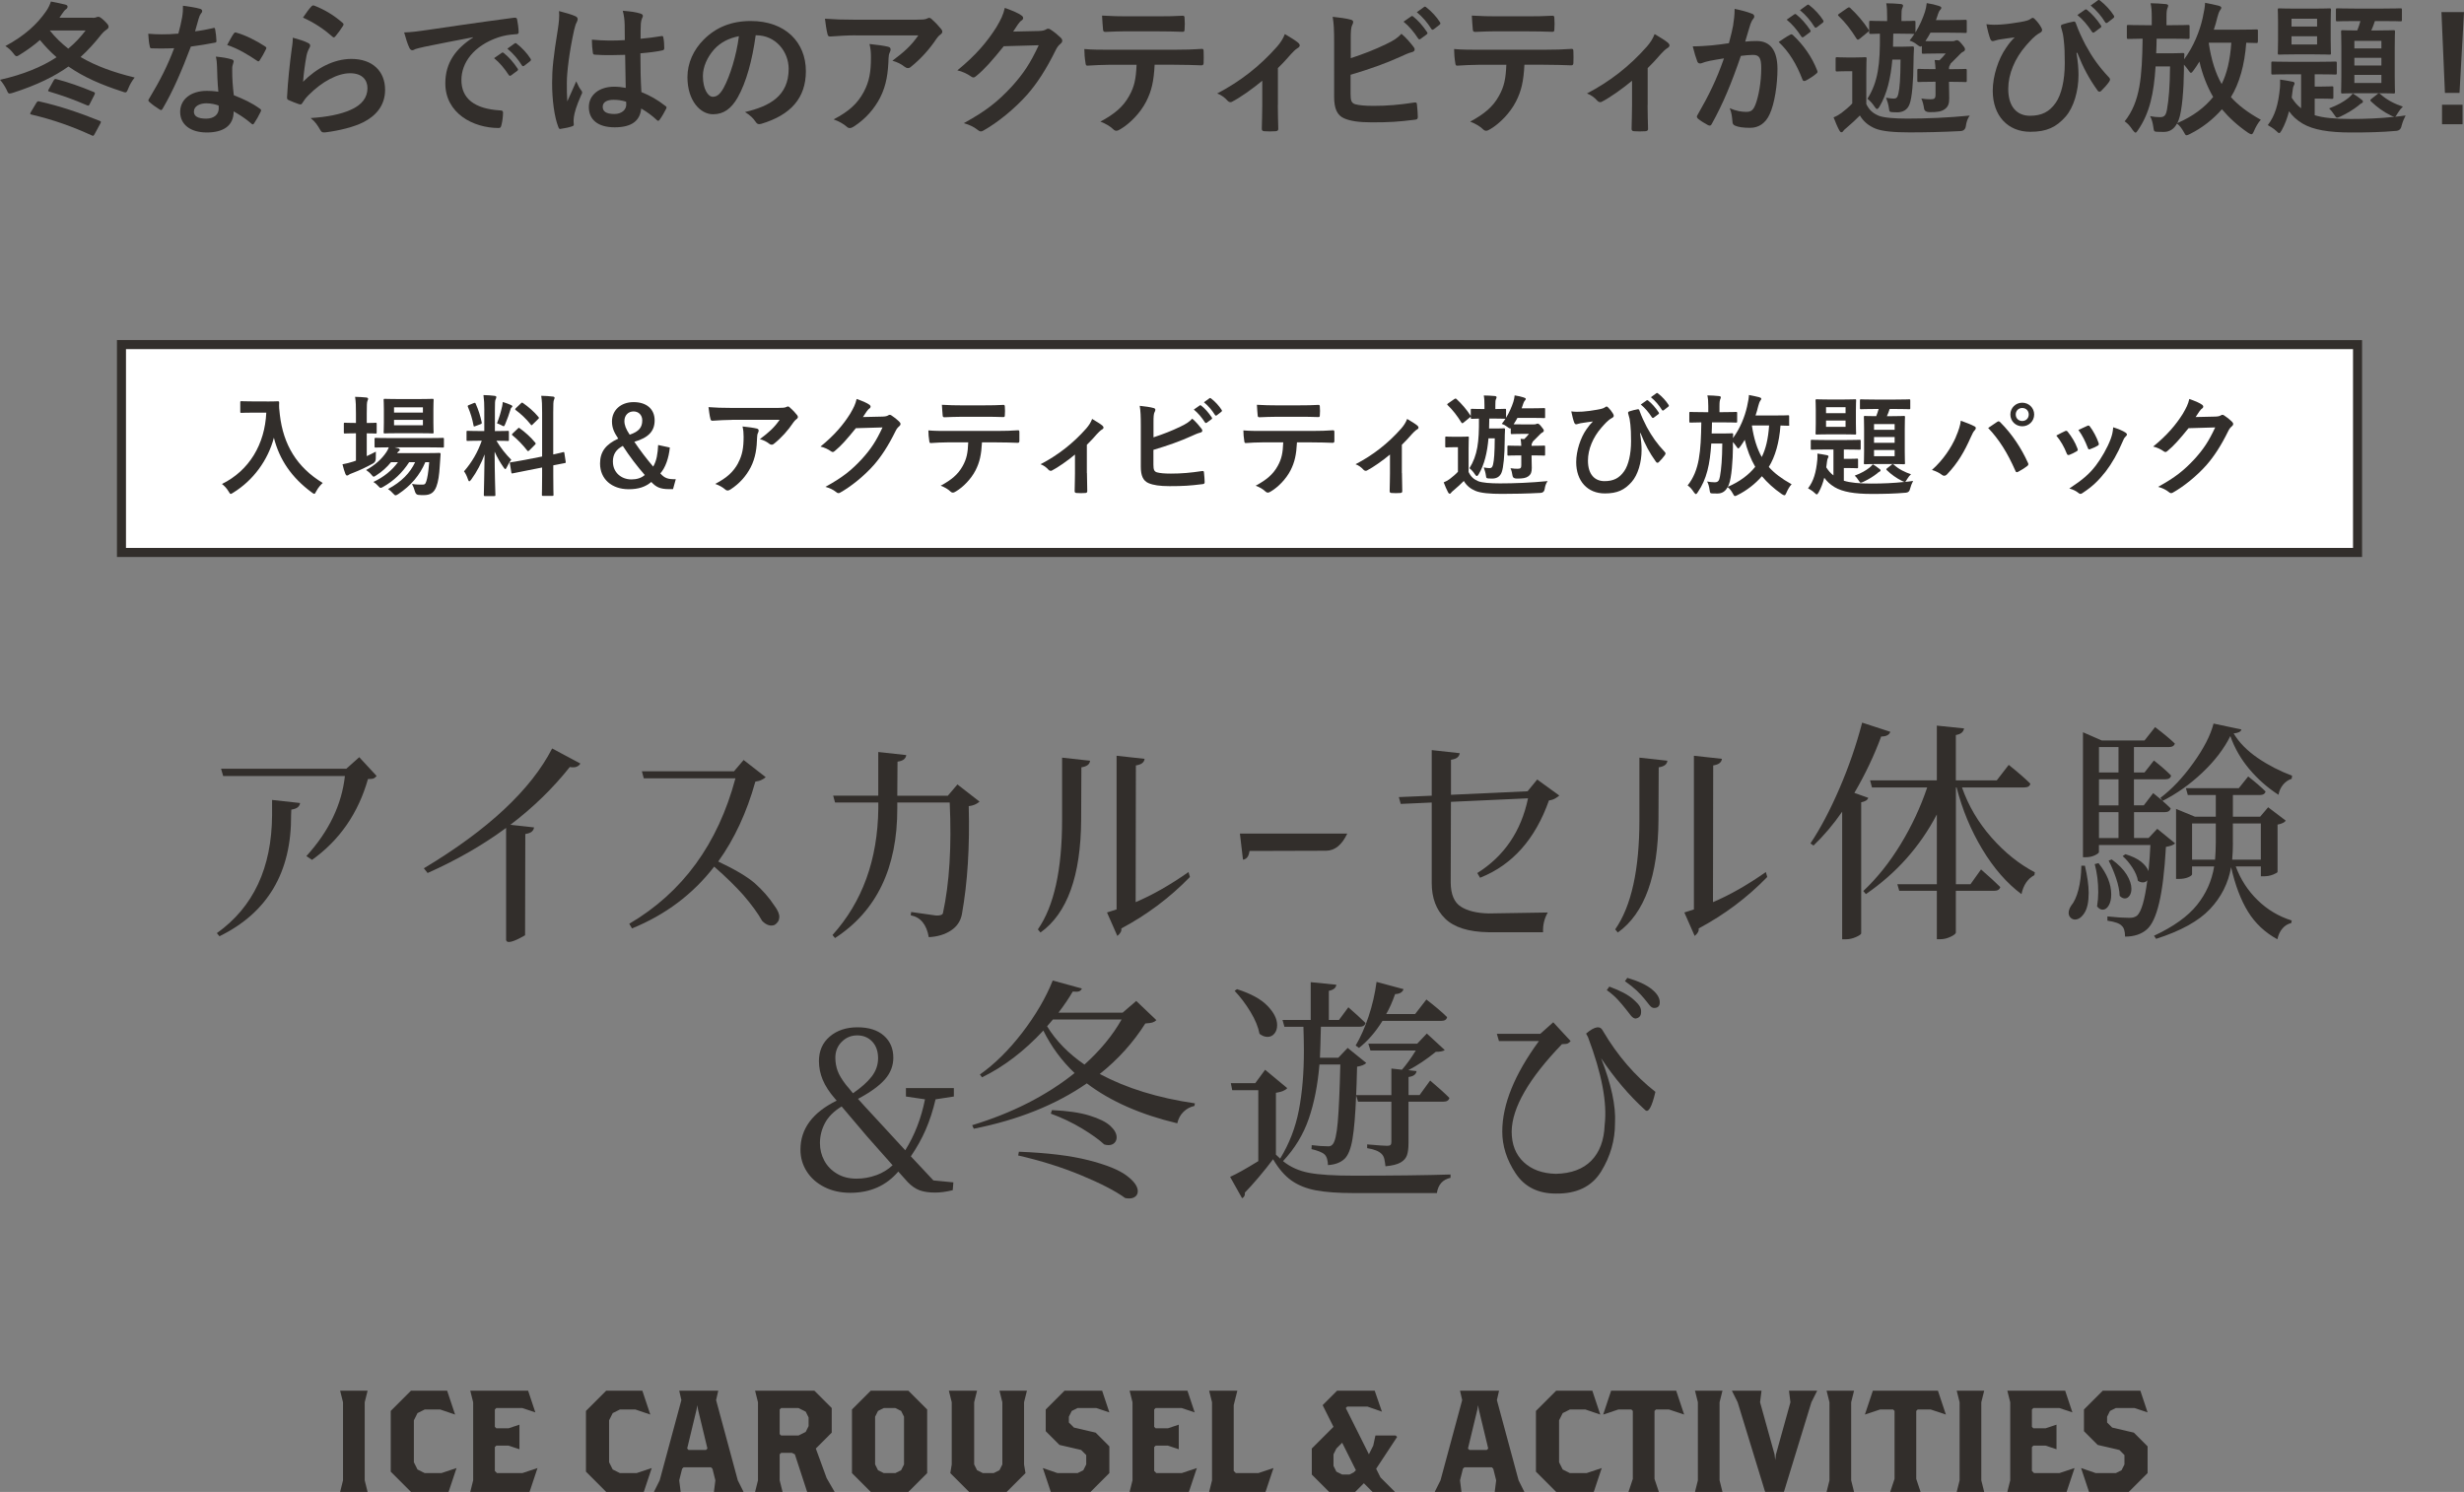 <?xml version="1.0" encoding="UTF-8"?>
<svg id="_レイヤー_2" data-name="レイヤー 2" xmlns="http://www.w3.org/2000/svg" viewBox="0 0 545.28 330.2">
  <rect x="0" y="0" width="545.28" height="330.2" fill="#808080" stroke="none"/>
  <defs>
    <style>
      .cls-1 {
        fill: #fff;
      }

      .cls-2 {
        fill: #322e2b;
      }
    </style>
  </defs>
  <g id="contents">
    <g>
      <g>
        <path class="cls-2" d="M75.27,330.2l.64-2.56v-17.28l-.64-2.56h6.08l-.64,2.56v17.28l.64,2.56h-6.08Z"/>
        <path class="cls-2" d="M99.27,330.2h-8.32l-4.48-4.48v-13.44l4.48-4.48h8l1.76,5.28-3.3-1.12h-3.42l-1.6,.8-.8,1.6v9.28l.8,1.6,1.6,.8h3.68l3.36-1.12-1.76,5.28Z"/>
        <path class="cls-2" d="M117.19,330.2h-13.12l.64-2.56v-17.28l-.64-2.56h12.8l1.6,4.8-2.88-.96h-5.76l-.32,.32v3.84l.32,.32h2.72l2.4-.8v5.44l-2.4-.8h-2.72l-.32,.32v5.28l.48,.48h5.6l3.36-1.12-1.76,5.28Z"/>
        <path class="cls-2" d="M142.47,330.2h-8.32l-4.48-4.48v-13.44l4.48-4.48h8l1.76,5.28-3.3-1.12h-3.42l-1.6,.8-.8,1.6v9.28l.8,1.6,1.6,.8h3.68l3.36-1.12-1.76,5.28Z"/>
        <path class="cls-2" d="M157.99,330.2l.32-2.56-.64-2.56-.32-.32h-6.08l-.32,.32-.64,2.56,.32,2.56h-5.92l1.28-2.56,4.8-17.76-.48-2.08h8.64l-.48,2.08,4.8,17.76,1.28,2.56h-6.56Zm-3.52-18.24l-.16-.96-.16,.96-2.08,8.64,.32,.32h3.84l.32-.32-2.08-8.64Z"/>
        <path class="cls-2" d="M178.62,330.2l-2.72-8.32-.64-.32h-2.4l-.32,.32v5.76l.64,2.56h-6.08l.64-2.56v-17.28l-.64-2.56h13.12l3.84,3.84v5.44l-3.52,3.52,2.4,6.56,1.76,3.04h-6.08Zm.32-16.48l-.64-1.28-1.6-.8h-3.84l-.32,.32v5.44l.32,.32h3.84l1.6-.8,.64-1.28v-1.92Z"/>
        <path class="cls-2" d="M201.02,330.2h-8.32l-4.16-4.16v-14.08l4.16-4.16h8.32l4.16,4.16v14.08l-4.16,4.16Zm-.96-16.64l-.64-1.28-1.28-.64h-2.56l-1.28,.64-.64,1.28v10.56l.64,1.28,1.28,.64h2.56l1.28-.64,.64-1.28v-10.56Z"/>
        <path class="cls-2" d="M226.62,310.36v13.76l.32,1.92-4.16,4.16h-8.32l-4.16-4.16,.32-1.92v-13.76l-.64-2.56h6.24l-.64,2.56v13.76l.64,1.28,1.28,.64h2.4l1.28-.64,.64-1.28v-13.76l-.64-2.56h6.08l-.64,2.56Z"/>
        <path class="cls-2" d="M241.34,330.2h-8.8l-1.76-5.28,3.26,1.12h4.42l1.28-.64,.64-1.28v-2.08l-1.12-1.12-4.8-1.12-3.04-3.04v-4.8l4.16-4.16h8.32l1.6,4.8-2.88-.96h-4.16l-1.28,.64-.64,1.28v1.28l1.12,1.12,4.8,1.12,3.04,3.04v5.92l-4.16,4.16Z"/>
        <path class="cls-2" d="M263.1,330.2h-13.12l.64-2.56v-17.28l-.64-2.56h12.8l1.6,4.8-2.88-.96h-5.76l-.32,.32v3.84l.32,.32h2.72l2.4-.8v5.44l-2.4-.8h-2.72l-.32,.32v5.28l.48,.48h5.6l3.36-1.12-1.76,5.28Z"/>
        <path class="cls-2" d="M280.06,330.2h-12.48l.64-2.56v-17.28l-.64-2.56h6.24l-.8,3.2v14.56l.48,.48h4.96l3.36-1.12-1.76,5.28Z"/>
        <path class="cls-2" d="M304.54,325.08l.96,1.92,3.2,3.2h-4.96l-1.92-1.92-1.92,1.92h-5.76l-3.84-3.84v-5.76l4.8-4.8-2.4-4.8,3.2-3.2h8.32l1.6,4.64-3.2-1.12h-4.48l-.32,.32,5.12,10.24,.96-1.92,.48-2.24h4.48l.32,.32-4.64,7.04Zm-7.52-5.76l-1.28,1.28-.64,1.28v2.56l.64,1.28,1.28,.64h1.6l.96-.48,.48-.48-3.04-6.08Z"/>
        <path class="cls-2" d="M330.78,330.2l.32-2.56-.64-2.56-.32-.32h-6.08l-.32,.32-.64,2.56,.32,2.56h-5.92l1.28-2.56,4.8-17.76-.48-2.08h8.64l-.48,2.08,4.8,17.76,1.28,2.56h-6.56Zm-3.52-18.24l-.16-.96-.16,.96-2.08,8.64,.32,.32h3.84l.32-.32-2.08-8.64Z"/>
        <path class="cls-2" d="M352.7,330.2h-8.32l-4.48-4.48v-13.44l4.48-4.48h8l1.76,5.28-3.3-1.12h-3.42l-1.6,.8-.8,1.6v9.28l.8,1.6,1.6,.8h3.68l3.36-1.12-1.76,5.28Z"/>
        <path class="cls-2" d="M369.34,311.96h-2.88l-.32,.32v15.04l.96,2.88h-6.72l.96-2.88v-15.04l-.32-.32h-2.88l-3.36,1.12,1.76-5.28h14.4l1.76,5.28-3.36-1.12Z"/>
        <path class="cls-2" d="M375.1,330.2l.64-2.56v-17.28l-.64-2.56h6.08l-.64,2.56v17.28l.64,2.56h-6.08Z"/>
        <path class="cls-2" d="M400.86,310.36l-6.08,19.84h-4.16l-6.08-19.84-1.28-2.56h6.56l-.32,2.56,3.2,11.52,.16,1.28,.16-1.28,3.2-11.52-.32-2.56h6.24l-1.28,2.56Z"/>
        <path class="cls-2" d="M404.22,330.2l.64-2.56v-17.28l-.64-2.56h6.08l-.64,2.56v17.28l.64,2.56h-6.08Z"/>
        <path class="cls-2" d="M427.26,311.96h-2.88l-.32,.32v15.04l.96,2.88h-6.72l.96-2.88v-15.04l-.32-.32h-2.88l-3.36,1.12,1.76-5.28h14.4l1.76,5.28-3.36-1.12Z"/>
        <path class="cls-2" d="M433.02,330.2l.64-2.56v-17.28l-.64-2.56h6.08l-.64,2.56v17.28l.64,2.56h-6.08Z"/>
        <path class="cls-2" d="M457.34,330.2h-13.12l.64-2.56v-17.28l-.64-2.56h12.8l1.6,4.8-2.88-.96h-5.76l-.32,.32v3.84l.32,.32h2.72l2.4-.8v5.44l-2.4-.8h-2.72l-.32,.32v5.28l.48,.48h5.6l3.36-1.12-1.76,5.28Z"/>
        <path class="cls-2" d="M471.1,330.2h-8.8l-1.76-5.28,3.26,1.12h4.42l1.28-.64,.64-1.28v-2.08l-1.12-1.12-4.8-1.12-3.04-3.04v-4.8l4.16-4.16h8.32l1.6,4.8-2.88-.96h-4.16l-1.28,.64-.64,1.28v1.28l1.12,1.12,4.8,1.12,3.04,3.04v5.92l-4.16,4.16Z"/>
      </g>
      <g>
        <path class="cls-2" d="M48.56,207.21l-.57-.68c8.08-5.75,12.15-14.46,12.22-26.1v-3.38l6.19,.68c-.03,.35-.19,.65-.47,.91-.28,.26-.76,.44-1.46,.55l-.05,1.2c.1,12.65-5.18,21.6-15.86,26.83Zm20.49-16.9l-1.25-.83c4.99-5.48,7.83-11.39,8.53-17.73h-26.94l-.47-1.61h27.72l2.86-2.55,3.85,4.16c-.21,.24-.42,.42-.62,.52s-.64,.16-1.3,.16c-2.15,7.56-6.27,13.52-12.38,17.89Z"/>
        <path class="cls-2" d="M112,207.89v-24.65c-5.13,3.78-10.92,7.11-17.37,9.98l-.83-1.04c14.21-8.53,23.68-17.37,28.39-26.52l6.24,3.33c-.14,.28-.39,.5-.75,.68s-.89,.21-1.59,.1c-3.74,4.71-8.13,8.98-13.16,12.79l5.25,.57c-.04,.35-.19,.65-.47,.91-.28,.26-.76,.44-1.46,.55l-.05,22.41c-2.81,1.63-4.21,1.92-4.21,.88Z"/>
        <path class="cls-2" d="M139.87,205.5l-.62-1.04c11.79-6.93,19.62-17.66,23.5-32.19h-20.28l-.42-1.56h20.38l2.13-2.5,4.89,3.8c-.17,.17-.46,.36-.86,.57-.4,.21-.88,.35-1.43,.42-1.91,6.83-4.65,12.72-8.22,17.68,3.67,1.73,6.34,3.31,8.01,4.73,1.8,1.59,3.28,3.28,4.42,5.04,.76,1.01,1.13,1.86,1.09,2.57-.03,.71-.38,1.27-1.04,1.69-.42,.17-.86,.19-1.33,.05-.47-.14-.95-.45-1.43-.94-.9-1.63-2.29-3.54-4.16-5.72-1.73-1.94-3.88-4.04-6.45-6.29-4.71,6.1-10.78,10.66-18.2,13.68Z"/>
        <path class="cls-2" d="M184.8,207.63l-.57-.68c6.62-7.35,10-16.67,10.14-27.98v-1.35h-9.57l-.42-1.51h9.98v-9.67l6.19,.68c-.03,.35-.19,.65-.47,.91s-.76,.44-1.46,.55l-.05,7.54h11.18l2.13-2.5,4.89,3.8c-.17,.17-.46,.36-.86,.57s-.89,.35-1.48,.42h-.05c.24,9.01-.26,16.99-1.51,23.92-.28,1.52-1.08,2.73-2.42,3.61-1.33,.88-2.97,1.38-4.91,1.48-.49-2.81-1.82-4.42-4-4.84l.1-.73c3.15,.45,4.99,.71,5.51,.78,.87,.03,1.37-.12,1.51-.47,1.46-6.69,1.96-14.87,1.51-24.54h-11.6v1.3c.03,13.14-4.56,22.71-13.78,28.7Z"/>
        <path class="cls-2" d="M229.68,205.7c3.57-5.13,5.36-13.21,5.36-24.23v-13.78l6.19,.68c-.07,.8-.71,1.28-1.92,1.46l-.05,11.6c-.07,12.41-3.07,20.73-9,24.96l-.57-.68Zm15.29-3.74l2.13-.68v-34.01l6.19,.68c-.07,.8-.71,1.28-1.92,1.46l-.05,30.26c3.74-1.59,7.64-3.81,11.7-6.66l.31,1.09c-4.4,4.54-9.46,8.34-15.18,11.39,.1,.55-.19,1.11-.88,1.66l-2.29-5.2Z"/>
        <path class="cls-2" d="M275.07,190.26l-.68-5.77h23.76c-1.18,2.5-2.72,3.76-4.63,3.8l-17,.05c-.1,.69-.29,1.18-.55,1.46-.26,.28-.56,.43-.91,.47Z"/>
        <path class="cls-2" d="M341.48,206.33h-12.06c-4.44-.07-7.64-1.08-9.62-3.02-1.98-1.94-2.96-4.58-2.96-7.9v-17.79l-6.86,.31-.42-1.51,7.28-.31v-10.09l6.19,.68c-.04,.35-.19,.65-.47,.91s-.76,.44-1.46,.55v7.75l16.95-.78,2.13-2.6,4.89,3.54c-.17,.17-.46,.38-.86,.62-.4,.24-.88,.4-1.43,.47-3.02,8.56-8.09,14.27-15.24,17.11l-.62-1.04c5.96-3.74,9.71-9.26,11.23-16.54l-17.06,.78-.05,17.89c.03,2.6,.78,4.37,2.24,5.3,1.46,.94,3.5,1.44,6.14,1.51l13.1-.21c-.76,1.32-1.11,2.77-1.04,4.37Z"/>
        <path class="cls-2" d="M357.44,205.7c3.57-5.13,5.36-13.21,5.36-24.23v-13.78l6.19,.68c-.07,.8-.71,1.28-1.92,1.46l-.05,11.6c-.07,12.41-3.07,20.73-9,24.96l-.57-.68Zm15.29-3.74l2.13-.68v-34.01l6.19,.68c-.07,.8-.71,1.28-1.92,1.46l-.05,30.26c3.74-1.59,7.64-3.81,11.7-6.66l.31,1.09c-4.4,4.54-9.46,8.34-15.18,11.39,.1,.55-.19,1.11-.88,1.66l-2.29-5.2Z"/>
        <path class="cls-2" d="M413.44,176.58c-.14,.49-.66,.81-1.56,.99v29.02c-.04,.21-.43,.48-1.17,.81-.75,.33-1.5,.49-2.26,.49h-.78v-28.24c-1.94,2.81-4.06,5.3-6.34,7.49l-.68-.47c2.18-3.26,4.32-7.3,6.4-12.12,2.08-4.82,3.76-9.69,5.04-14.61l6.24,2.03c-.24,.69-.92,1.04-2.03,1.04-1.56,4.23-3.54,8.39-5.93,12.48l3.07,1.09Zm20.75-2.29c1.42,4.06,3.6,7.75,6.53,11.08,2.93,3.33,6.13,5.89,9.59,7.7l-.1,.62c-1.49,.8-2.44,2.2-2.86,4.21-3.26-2.43-6.15-5.75-8.68-9.96-2.53-4.21-4.42-8.76-5.67-13.65h-.16v21.42h3.22l2.34-3.28c1.84,1.6,3.26,2.89,4.26,3.9-.14,.55-.59,.83-1.35,.83h-8.48v9.2c0,.28-.38,.6-1.14,.96-.76,.36-1.51,.55-2.24,.55h-.83v-10.71h-8.32l-.42-1.46h8.74v-15.44c-3.74,7.14-8.98,13.02-15.7,17.63l-.57-.68c3.08-2.91,5.85-6.38,8.29-10.4,2.44-4.02,4.39-8.2,5.85-12.53h-12.22l-.42-1.56h14.77v-12.12l6.03,.62c-.07,.38-.24,.69-.52,.94-.28,.24-.71,.42-1.3,.52v10.04h9.05l2.65-3.43c2.08,1.66,3.67,3.05,4.78,4.16-.1,.56-.55,.83-1.35,.83h-13.78Z"/>
        <path class="cls-2" d="M461.39,191.61c.55,2.36,.83,4.37,.83,6.03,0,1.98-.31,3.45-.94,4.42-.62,.97-1.32,1.46-2.08,1.46-.38,0-.71-.14-.99-.42-.28-.28-.42-.62-.42-1.04,0-.49,.17-1,.52-1.56,.69-.83,1.24-2.02,1.64-3.56,.4-1.54,.62-3.32,.65-5.33h.78Zm34.63-30.16c-.1,.49-.68,.78-1.72,.88,1.21,2.01,2.98,3.81,5.3,5.41,2.32,1.59,4.87,2.91,7.64,3.95l-.1,.68c-.76,.24-1.4,.69-1.92,1.33-.52,.64-.85,1.38-.99,2.21-2.39-1.53-4.53-3.41-6.42-5.64-1.89-2.24-3.3-4.69-4.24-7.36-1.39,2.81-3.46,5.51-6.21,8.11s-5.69,4.68-8.81,6.24c.62,.52,1.23,1.07,1.82,1.66-.14,.55-.57,.83-1.3,.83h-6.81v5.72h3.22l1.92-2.03,3.95,3.22c-.35,.35-1.02,.61-2.03,.78-.31,5.37-.81,9.52-1.51,12.43-.69,2.91-1.59,4.85-2.7,5.82-1.21,1.07-2.83,1.61-4.84,1.61,0-1.18-.24-1.98-.73-2.39-.45-.52-1.51-.9-3.17-1.14v-.94c2.01,.21,3.6,.31,4.78,.31,.45,0,.79-.04,1.01-.1,.22-.07,.48-.19,.75-.36,.97-.87,1.73-3.48,2.29-7.85-.24,.31-.57,.47-.99,.47-.38,0-.75-.12-1.09-.36-.14-.9-.55-1.87-1.22-2.91-.68-1.04-1.4-1.89-2.16-2.55l.62-.42c1.49,.45,2.64,1.01,3.46,1.66,.81,.66,1.36,1.35,1.64,2.08,.21-2.11,.35-4.04,.42-5.77h-11.39v1.56c0,.17-.29,.41-.88,.7-.59,.29-1.28,.44-2.08,.44h-.57v-27.66l4.16,1.82h9.46l2.34-2.96c1.87,1.42,3.33,2.63,4.37,3.64-.14,.52-.59,.78-1.35,.78h-7.7v5.62h2.34l2.08-2.65c1.63,1.28,2.89,2.39,3.8,3.33-.1,.55-.52,.83-1.25,.83h-6.97v5.77h2.18l2.08-2.71,2.03,1.66-.42-.62c2.53-1.91,4.96-4.48,7.28-7.72,2.32-3.24,3.81-6.14,4.47-8.71l6.14,1.3Zm-31.62,29.59c1.87,2.32,2.81,4.63,2.81,6.92,0,1.01-.18,1.82-.55,2.44-.36,.62-.81,.94-1.33,.94-.45,0-.87-.24-1.25-.73,.17-1.11,.26-2.15,.26-3.12,0-2.25-.26-4.33-.78-6.24l.83-.21Zm4.42-25.69h-4.32v5.62h4.32v-5.62Zm0,12.9v-5.77h-4.32v5.77h4.32Zm0,7.23v-5.72h-4.32v5.72h4.32Zm-1.51,4.73c1.53,1.11,2.63,2.24,3.33,3.38,.69,1.14,1.04,2.18,1.04,3.12,0,.62-.14,1.14-.42,1.54-.28,.4-.62,.6-1.04,.6-.38,0-.76-.19-1.14-.57-.04-1.14-.3-2.44-.78-3.87-.49-1.44-1.04-2.75-1.66-3.93l.68-.26Zm27.46,1.56c1.07,2.88,2.69,5.37,4.84,7.46,2.15,2.1,4.66,3.6,7.54,4.5l-.1,.57c-.76,.17-1.41,.57-1.95,1.2-.54,.62-.91,1.42-1.12,2.39-2.74-1.49-4.91-3.53-6.5-6.11-1.59-2.58-2.84-5.87-3.74-9.85-.62,3.54-2.18,6.63-4.68,9.28-2.5,2.65-6.47,4.84-11.91,6.58l-.47-.68c4.3-2.01,7.46-4.27,9.49-6.79,2.03-2.51,3.3-5.37,3.82-8.55h-4.89v1.72c0,.21-.29,.43-.86,.68-.57,.24-1.27,.36-2.11,.36h-.57v-15.5l4.16,1.72h4.63v-4.79h-6.19l-.42-1.51h11.7l2.08-2.6c1.63,1.28,2.91,2.39,3.85,3.33-.14,.52-.56,.78-1.25,.78h-5.98v4.79h6.03l1.77-2.08,3.9,2.96c-.24,.38-.85,.68-1.82,.88v10.45c0,.14-.32,.34-.96,.6-.64,.26-1.36,.39-2.16,.39h-.57v-2.18h-5.56Zm-4.58-1.51c.1-1.21,.16-2.44,.16-3.69v-4.32h-5.25v8.01h5.1Zm3.95-3.74c0,1.25-.05,2.5-.16,3.74h6.34v-8.01h-6.19v4.26Z"/>
      </g>
      <g>
        <path class="cls-2" d="M255.9,225.79c-.24,.24-.54,.42-.88,.52-.35,.1-.87,.17-1.56,.21-2.7,4.26-6.07,7.99-10.09,11.18,5.89,3.15,12.91,5.32,21.06,6.5l-.1,.57c-.94,.21-1.74,.64-2.42,1.3-.68,.66-1.14,1.51-1.38,2.55-8.15-1.94-14.82-4.89-20.02-8.84-6.86,4.75-15.2,8.09-25.01,10.04l-.36-.78c8.87-2.7,16.43-6.55,22.67-11.54-2.88-2.74-5.18-5.88-6.92-9.41-4.26,4.58-8.79,8.03-13.57,10.35l-.47-.62c3.29-2.32,6.42-5.42,9.39-9.28,2.96-3.87,5.21-7.71,6.73-11.52l6.45,1.77c-.14,.31-.35,.52-.62,.62-.28,.1-.75,.12-1.4,.05-.8,1.39-1.85,2.95-3.17,4.68h14.2l3.02-2.6,4.47,4.26Zm-30.42,29.12c6.31,.24,11.43,.87,15.37,1.87s6.74,2.13,8.42,3.38c1.68,1.25,2.52,2.41,2.52,3.48,0,.49-.17,.88-.52,1.17s-.8,.44-1.35,.44c-.42,0-.73-.03-.94-.1-2.15-1.56-5.38-3.23-9.7-5.02-4.32-1.79-8.97-3.25-13.96-4.39l.16-.83Zm7.54-29.28l-1.3,1.51c1.94,3.19,4.7,6.02,8.27,8.48,3.5-3.15,6.24-6.48,8.22-9.98h-15.18Zm-.21,20.07c3.36,.14,6.12,.54,8.27,1.2,2.15,.66,3.69,1.42,4.63,2.29,.94,.87,1.4,1.71,1.4,2.55,0,.49-.16,.89-.49,1.22s-.77,.49-1.33,.49c-.31,0-.62-.05-.94-.16-1.11-1.04-2.74-2.21-4.89-3.51-2.15-1.3-4.46-2.4-6.92-3.3l.26-.78Z"/>
        <path class="cls-2" d="M291.99,235.62c-.38,4.54-1.17,8.54-2.37,12.01s-3.09,6.59-5.69,9.36c1.63,1.32,3.57,2.18,5.82,2.6,2.25,.42,5.55,.62,9.88,.62,8.81,0,15.93-.09,21.37-.26v.73c-1.73,.38-2.74,1.51-3.02,3.38h-18.36c-3.47,0-6.27-.2-8.4-.6-2.13-.4-3.94-1.13-5.43-2.18-1.49-1.06-2.84-2.63-4.06-4.71-.9,1.21-1.95,2.53-3.15,3.95-1.2,1.42-2.23,2.56-3.09,3.43v.26c0,.45-.21,.78-.62,.99l-2.65-4.73c1.42-.62,3.5-1.79,6.24-3.48v-15.7h-5.77l-.31-1.56h5.41l2.18-2.96,4.89,4.06c-.38,.49-1.21,.83-2.5,1.04v13.68l.94,.88c2.01-3.29,3.39-6.85,4.13-10.69,.75-3.83,1.12-8.22,1.12-13.18,0-1.11-.03-2.88-.1-5.3h-4.21l-.42-1.51h6.24v-8.37l5.67,.57c-.07,.69-.62,1.14-1.66,1.35v6.45h2.24l2.08-2.81c1.59,1.39,2.86,2.55,3.8,3.48-.14,.55-.59,.83-1.35,.83h-8.53c-.07,3.05-.14,5.34-.21,6.86h4.06l2.08-2.18,4.11,3.33c-.35,.38-1.02,.66-2.03,.83-.07,2.84-.14,4.94-.21,6.29h7.8v-5.88l2.34,.26c1-1.14,2.03-2.57,3.07-4.26h-10.04l-.47-1.51h10.82l2.13-2.24,3.95,3.64c-.14,.14-.39,.24-.75,.31-.36,.07-.77,.1-1.22,.1-2.05,1.66-4.07,3.02-6.08,4.06l1.82,.21c-.1,.73-.69,1.16-1.77,1.3v4h2.44l2.34-3.22c1.84,1.56,3.26,2.84,4.26,3.85-.14,.55-.57,.83-1.3,.83h-7.75v9.15c0,1.14-.11,2.05-.34,2.71-.23,.66-.7,1.2-1.43,1.61-.73,.42-1.84,.69-3.33,.83-.07-.66-.16-1.2-.26-1.64-.1-.43-.29-.79-.57-1.07-.59-.62-1.66-1.06-3.22-1.3v-.83c2.46,.21,3.93,.31,4.42,.31,.35,0,.59-.06,.73-.18,.14-.12,.21-.34,.21-.65v-8.94h-7.38l-.42-1.4c-.17,4.3-.44,7.52-.81,9.67-.36,2.15-.95,3.61-1.74,4.37-.87,.83-2.1,1.3-3.69,1.4,0-.45-.06-.89-.18-1.33-.12-.43-.3-.77-.55-1.01-.24-.24-.63-.47-1.17-.68-.54-.21-1.12-.38-1.74-.52l.05-.88c1.32,.17,2.57,.26,3.74,.26,.35,0,.64-.14,.88-.42,.52-.55,.9-2.18,1.14-4.89,.24-2.7,.43-6.97,.57-12.79h-4.63Zm-18.25-16.69c3.05,.97,5.29,2.19,6.73,3.67s2.16,2.9,2.16,4.29c0,.76-.2,1.39-.6,1.87-.4,.49-.91,.73-1.53,.73-.59,0-1.18-.22-1.77-.68-.28-1.49-.94-3.11-2-4.86s-2.23-3.3-3.51-4.65l.52-.36Zm26.26,12.48c1.07-1.8,2.03-3.94,2.86-6.42,.83-2.48,1.42-5.04,1.77-7.67l5.98,1.61c-.24,.69-.87,1.06-1.87,1.09-.66,1.84-1.32,3.31-1.98,4.42h6.4l2.5-3.22c2.01,1.56,3.54,2.86,4.58,3.9-.1,.55-.54,.83-1.3,.83h-13c-1.56,2.5-3.29,4.49-5.2,5.98l-.73-.52Z"/>
        <path class="cls-2" d="M344.3,264.17c-3.95,0-6.92-1.49-8.89-4.47-1.98-2.98-2.96-6.07-2.96-9.26,0-5.96,2.7-12.64,8.11-20.02h-8.84l-.47-1.61h9.62l2.86-2.55,3.85,4.16c-.21,.24-.42,.42-.62,.52-.21,.1-.64,.16-1.3,.16-7.35,7.63-11.06,14.08-11.13,19.34,0,2.84,.88,5.1,2.65,6.76,1.77,1.66,4.14,2.53,7.12,2.6,3.4-.07,6.01-1.04,7.85-2.91,1.84-1.87,2.83-4.51,2.96-7.9,.59-4.92-.64-11.4-3.69-19.45-.14-.28-.28-.54-.42-.78,1.91-1.63,3.15-1.82,3.74-.57,3.19,5.41,7.05,9.9,11.6,13.47-.8,3.4-1.56,4.73-2.29,4-3.54-3.22-6.78-7.04-9.72-11.44,2.25,5.79,3.28,10.57,3.07,14.35,0,3.81-1.02,7.38-3.07,10.71-2.05,3.33-5.39,4.96-10.04,4.89Zm17.63-38.74c-.35-.03-.68-.25-1.01-.65-.33-.4-.7-.88-1.12-1.43-.49-.62-1.06-1.3-1.72-2.03-.66-.73-1.49-1.46-2.5-2.18l.57-.78c1.21,.45,2.28,.92,3.2,1.4,.92,.49,1.69,1.02,2.31,1.61,.55,.49,.95,.94,1.2,1.35,.24,.42,.35,.85,.31,1.3,0,.42-.11,.75-.34,.99-.23,.24-.53,.38-.91,.42Zm4.11-2.34c-.35,0-.68-.21-1.01-.62-.33-.42-.72-.9-1.17-1.46-.45-.55-1.01-1.14-1.66-1.77-.66-.62-1.53-1.32-2.6-2.08l.52-.73c1.21,.35,2.28,.74,3.2,1.17,.92,.43,1.67,.89,2.26,1.38,.59,.49,1.02,.96,1.3,1.43,.28,.47,.42,.95,.42,1.43,0,.42-.1,.73-.31,.94-.21,.21-.52,.31-.94,.31Z"/>
      </g>
    </g>
    <g>
      <path class="cls-2" d="M20.51,3.95c.42,0,.61-.03,.8-.13,.16-.06,.29-.1,.45-.1,.29,0,.54,.16,1.25,.8,.77,.74,1.02,1.06,1.02,1.38s-.19,.48-.48,.67c-.26,.16-.7,.54-1.18,1.12-1.41,1.79-2.88,3.42-4.54,4.93,3.3,1.95,7.26,3.39,11.97,4.54-.61,.77-1.06,1.54-1.41,2.43-.26,.61-.35,.86-.64,.86-.16,0-.35-.06-.7-.19-4.54-1.47-8.45-3.14-11.9-5.54-3.07,2.18-6.94,4.1-12.29,5.82-.35,.1-.58,.16-.74,.16-.29,0-.38-.19-.64-.8-.42-.86-.93-1.63-1.47-2.24,5.22-1.18,9.28-2.88,12.51-4.99-1.28-1.12-2.5-2.37-3.68-3.81-1.31,1.15-2.78,2.21-4.38,3.2-.38,.26-.61,.38-.77,.38-.22,0-.42-.19-.74-.64-.54-.7-1.12-1.22-1.76-1.6,4.26-2.3,7.01-4.8,9.06-7.78,.48-.7,.8-1.41,1.02-2.08,1.28,.22,2.3,.48,3.17,.67,.42,.13,.51,.26,.51,.48,0,.29-.19,.45-.38,.58-.22,.16-.45,.42-.9,1.09-.16,.26-.32,.51-.51,.77h7.36ZM8.03,22.8c.26-.42,.35-.42,.67-.35,4.58,1.02,9.15,2.59,13.41,4.32,.16,.06,.22,.13,.22,.22s-.06,.22-.16,.42l-1.22,2.24c-.26,.45-.29,.48-.64,.32-4.26-1.95-8.45-3.46-13.34-4.61-.19-.06-.29-.1-.29-.19s.06-.19,.16-.38l1.18-1.98Zm3.84-4.99c.22-.35,.32-.38,.64-.29,2.66,.7,5.15,1.57,8.26,2.85,.29,.13,.29,.29,.13,.61l-1.06,2.08c-.19,.42-.32,.35-.64,.22-2.94-1.28-5.41-2.14-8.29-3.01-.19-.06-.26-.1-.26-.19,0-.06,.06-.19,.16-.35l1.06-1.92Zm-.86-11.07c1.22,1.54,2.59,2.85,4.1,4.03,1.5-1.25,2.75-2.59,3.84-4.03h-7.94Z"/>
      <path class="cls-2" d="M47.13,6.22c.29-.1,.42-.1,.48,.26,.16,.8,.26,1.76,.29,2.59,0,.29-.13,.35-.38,.38-1.73,.35-3.3,.58-5.28,.86-2.05,5.41-3.94,9.82-6.24,13.73-.13,.22-.22,.32-.35,.32-.1,0-.22-.06-.38-.16-.74-.45-1.66-1.12-2.21-1.63-.16-.13-.22-.22-.22-.35,0-.1,.03-.22,.16-.38,2.4-3.97,4.1-7.33,5.54-11.17-1.22,.06-2.21,.06-3.2,.06-.7,0-.96,0-1.76-.03-.32,0-.38-.1-.45-.51-.16-.61-.26-1.66-.32-2.72,1.31,.1,2.05,.13,2.98,.13,1.25,0,2.21-.03,3.68-.16,.38-1.34,.61-2.43,.83-3.58,.19-1.12,.19-1.6,.19-2.59,1.38,.19,2.75,.38,3.74,.67,.32,.06,.51,.26,.51,.48,0,.26-.1,.42-.29,.61-.19,.26-.32,.54-.51,1.18-.22,.77-.48,1.76-.77,2.72,1.25-.13,2.72-.42,3.97-.7Zm.9,8.58c-.03-.86-.06-1.38-.26-2.27,1.57,.16,2.4,.29,3.49,.61,.29,.06,.45,.22,.45,.51,0,.06-.06,.29-.19,.67s-.16,.77-.13,1.31c0,1.89,.1,3.26,.35,5.44,2.3,.93,3.87,1.63,5.76,2.98,.32,.22,.35,.35,.19,.67-.48,.99-.93,1.79-1.47,2.59-.1,.16-.19,.22-.29,.22s-.19-.06-.32-.19c-1.41-1.22-2.59-1.92-3.9-2.69,0,3.2-2.3,4.67-5.95,4.67s-5.89-1.79-5.89-4.54,2.3-4.67,5.92-4.67c.61,0,1.5,.03,2.53,.19-.19-2.05-.26-4-.29-5.5Zm-2.27,8.06c-1.6,0-2.85,.64-2.85,1.86,0,1.02,.9,1.54,2.72,1.54,1.73,0,2.78-.93,2.78-2.27,0-.29,0-.45-.03-.64-.77-.26-1.63-.48-2.62-.48Zm5.95-15.39c.19-.32,.35-.35,.67-.22,1.89,.51,4.42,1.79,6.27,3.01,.19,.13,.29,.22,.29,.35,0,.1-.03,.22-.13,.38-.32,.7-.9,1.7-1.34,2.37-.1,.16-.19,.22-.29,.22s-.16-.03-.29-.13c-1.89-1.28-4.19-2.69-6.62-3.49,.54-.96,1.02-1.92,1.44-2.5Z"/>
      <path class="cls-2" d="M68.13,9.49c.35,.16,.51,.35,.51,.61,0,.16-.06,.32-.16,.48-.29,.51-.51,1.09-.64,1.7-.32,1.63-.64,4-.77,5.82,2.94-2.98,6.78-5.06,10.69-5.06,4.67,0,7.46,2.72,7.46,6.85,0,3.49-2.08,5.79-4.83,7.17-2.14,1.09-5.44,1.86-8.19,2.21-.7,.1-.99,.06-1.28-.42-.61-1.09-1.18-1.95-2.18-2.72,3.58-.22,6.66-.83,8.8-1.79,2.59-1.12,3.78-2.78,3.78-4.83,0-1.73-1.09-3.3-3.84-3.3s-6.21,1.82-9.21,4.86c-.58,.58-.99,1.12-1.38,1.76-.19,.32-.32,.32-.74,.22-.74-.26-1.5-.54-2.18-.86-.32-.13-.45-.19-.45-.64,.19-3.71,.61-7.49,.99-10.33,.13-.96,.29-1.79,.29-2.88,1.25,.35,2.59,.74,3.33,1.15Zm.8-8.09c.16-.16,.35-.26,.61-.16,2.37,.93,4.35,2.14,6.27,3.81,.16,.13,.22,.22,.22,.35,0,.1-.06,.22-.16,.38-.42,.67-1.09,1.6-1.63,2.24-.13,.16-.26,.26-.35,.26-.13,0-.22-.06-.38-.22-1.79-1.57-3.94-3.04-6.46-4.16,.77-1.15,1.38-1.98,1.89-2.5Z"/>
      <path class="cls-2" d="M104.7,8.24c-3.9,.74-7.33,1.41-10.75,2.11-1.22,.29-1.54,.35-2.02,.51-.22,.1-.45,.26-.7,.26-.22,0-.48-.19-.61-.48-.42-.86-.77-1.98-1.18-3.46,1.63-.06,2.59-.19,5.09-.54,3.94-.58,10.98-1.63,19.23-2.72,.48-.06,.64,.13,.67,.35,.16,.74,.32,1.92,.35,2.82,0,.38-.19,.48-.61,.48-1.5,.1-2.53,.26-3.9,.7-5.44,1.86-8.16,5.6-8.16,9.44,0,4.13,2.94,6.37,8.51,6.72,.51,0,.7,.13,.7,.48,0,.83-.13,1.95-.35,2.75-.1,.48-.22,.67-.61,.67-5.63,0-11.81-3.23-11.81-9.89,0-4.54,2.27-7.62,6.14-10.14v-.06Zm6.33,3.46c.16-.13,.29-.1,.48,.06,.99,.77,2.14,2.05,3.04,3.42,.13,.19,.13,.35-.1,.51l-1.34,.99c-.22,.16-.38,.13-.54-.1-.96-1.47-1.98-2.69-3.23-3.71l1.7-1.18Zm2.85-2.08c.19-.13,.29-.1,.48,.06,1.18,.9,2.34,2.18,3.04,3.3,.13,.19,.16,.38-.1,.58l-1.28,.99c-.26,.19-.42,.1-.54-.1-.86-1.38-1.89-2.59-3.2-3.68l1.6-1.15Z"/>
      <path class="cls-2" d="M127.36,3.6c.35,.19,.48,.38,.48,.64,0,.22-.1,.45-.22,.7-.22,.38-.35,.83-.58,1.76-1.06,4.83-1.6,9.31-1.6,11.65,0,1.28,0,2.75,.1,4.1,.64-1.47,1.31-2.85,1.98-4.45,.45,1.02,.7,1.47,1.12,2.02,.13,.16,.19,.29,.19,.45s-.06,.32-.19,.51c-1.12,2.53-1.5,3.94-1.63,4.86-.13,.9-.06,1.38-.03,1.7,.03,.22-.1,.32-.38,.42-.61,.22-1.54,.42-2.4,.54-.35,.1-.48,.06-.64-.38-.9-2.27-1.38-6.08-1.38-9.76,0-3.07,.26-5.63,1.31-12.13,.16-1.12,.35-2.5,.22-3.78,1.28,.32,3.01,.83,3.65,1.15Zm11.01,8.54c-2.18,.06-4.42,.13-6.59-.03-.42,0-.54-.1-.58-.42-.13-.77-.22-1.92-.22-2.91,2.4,.22,4.9,.26,7.29,.1,0-1.15-.03-2.18-.03-3.36-.03-1.15-.13-1.98-.42-3.14,1.86,.16,2.82,.29,3.87,.61,.35,.1,.58,.26,.58,.54,0,.16-.06,.26-.19,.54s-.22,.7-.26,1.12c-.06,1.09-.06,1.92-.06,3.39,1.5-.13,3.17-.35,4.54-.58,.38-.1,.45,.03,.51,.38,.13,.58,.19,1.6,.19,2.27,0,.29-.13,.45-.35,.48-1.15,.29-3.26,.54-4.93,.67,0,3.58,.06,5.82,.22,8.58,1.89,.77,3.52,1.66,5.31,3.07,.29,.19,.32,.29,.16,.64-.42,.83-.93,1.73-1.47,2.46-.1,.13-.19,.19-.29,.19s-.19-.06-.29-.16c-.99-.93-2.05-1.73-3.46-2.56-.26,2.69-2.08,4.16-5.86,4.16s-5.73-1.73-5.73-4.48,2.37-4.51,5.6-4.51c.83,0,1.79,.1,2.56,.26-.06-2.46-.1-4.8-.13-7.33Zm-2.59,9.95c-1.5,0-2.4,.54-2.4,1.54s.7,1.6,2.59,1.6c1.6,0,2.62-.93,2.62-2.08,0-.22,0-.38-.03-.64-1.02-.32-1.89-.42-2.78-.42Z"/>
      <path class="cls-2" d="M167.23,7.82c-.74,5.44-2.08,10.43-4,13.79-1.38,2.4-3.04,3.68-5.44,3.68-2.82,0-5.66-3.01-5.66-8.22,0-3.07,1.31-6.02,3.62-8.32,2.69-2.69,6.08-4.1,10.4-4.1,7.68,0,12.19,4.74,12.19,11.1,0,5.95-3.36,9.7-9.85,11.65-.67,.19-.96,.06-1.38-.58-.35-.54-1.02-1.28-2.24-2.02,5.41-1.28,9.66-3.52,9.66-9.57,0-3.81-2.88-7.42-7.17-7.42h-.13Zm-9.18,3.1c-1.54,1.73-2.5,3.87-2.5,5.92,0,2.94,1.18,4.58,2.18,4.58,.83,0,1.54-.42,2.4-1.95,1.41-2.59,2.85-7.2,3.39-11.46-2.24,.45-4.03,1.34-5.47,2.91Z"/>
      <path class="cls-2" d="M189.38,7.82c-1.82,0-3.78,.13-5.66,.26-.38,.03-.51-.19-.58-.48-.26-.9-.45-2.5-.58-3.46,2.18,.16,3.94,.22,6.5,.22h13.73c1.34,0,1.89-.06,2.21-.19,.16-.06,.45-.22,.61-.22,.26,0,.51,.19,.74,.45,.7,.61,1.31,1.28,1.92,2.02,.16,.19,.26,.38,.26,.58,0,.26-.16,.48-.45,.67-.35,.26-.61,.58-.86,.93-1.5,2.27-3.49,4.48-5.63,6.18-.19,.19-.42,.29-.67,.29s-.54-.13-.77-.32c-.8-.64-1.6-.99-2.66-1.31,2.56-1.92,4.13-3.29,5.73-5.6h-13.82Zm1.79,12.48c1.22-2.27,1.57-4.45,1.57-7.55,0-1.18-.06-1.92-.32-3.01,1.57,.16,3.23,.38,4.13,.61,.42,.1,.54,.32,.54,.61,0,.19-.06,.38-.16,.58-.22,.45-.26,.77-.29,1.31-.1,3.1-.42,5.95-1.89,8.8-1.25,2.4-3.17,4.67-5.82,6.37-.29,.19-.58,.32-.9,.32-.22,0-.45-.1-.64-.29-.77-.67-1.7-1.18-2.91-1.63,3.49-1.82,5.31-3.55,6.69-6.11Z"/>
      <path class="cls-2" d="M229.95,6.86c.83-.03,1.25-.16,1.6-.38,.13-.1,.26-.13,.42-.13s.32,.06,.51,.19c.8,.51,1.54,1.12,2.18,1.73,.29,.26,.42,.51,.42,.74,0,.26-.16,.48-.38,.67-.45,.35-.77,.8-1.06,1.38-2.14,4.35-4.19,7.46-6.33,9.89-2.75,3.1-6.56,6.21-9.73,7.97-.19,.13-.35,.16-.51,.16-.26,0-.48-.13-.74-.35-.8-.64-1.79-1.12-3.04-1.47,4.99-2.75,7.52-4.77,10.66-8.16,2.53-2.82,4-4.99,5.92-9.09l-7.74,.22c-2.62,3.23-4.22,5.06-6.05,6.56-.22,.22-.45,.35-.67,.35-.16,0-.32-.06-.48-.19-.8-.58-1.98-1.15-3.07-1.38,4.16-3.39,6.62-6.37,8.61-9.5,1.06-1.79,1.54-2.78,1.89-4.32,1.82,.64,3.04,1.18,3.74,1.7,.22,.16,.32,.35,.32,.54s-.1,.38-.35,.54c-.32,.19-.54,.54-.8,.86-.35,.54-.67,1.02-1.06,1.6l5.76-.13Z"/>
      <path class="cls-2" d="M255.52,14.35c-.19,3.58-.64,5.73-1.89,8.16-1.28,2.5-3.58,4.83-5.63,6.05-.35,.22-.67,.38-.96,.38-.22,0-.45-.1-.67-.32-.64-.64-1.73-1.28-2.85-1.7,3.14-1.7,5.02-3.26,6.37-5.7,1.18-2.11,1.5-3.84,1.63-6.88h-6.08c-1.6,0-3.17,.1-4.8,.19-.29,.03-.38-.19-.42-.61-.16-.9-.26-2.11-.26-3.07,1.79,.16,3.58,.16,5.44,.16h14.37c2.5,0,4.35-.06,6.24-.19,.32,0,.35,.19,.35,.64,.03,.42,.03,2.05,0,2.46,0,.42-.19,.54-.48,.54-1.66-.06-3.87-.13-6.08-.13h-4.29Zm-6.34-7.42c-1.47,0-2.75,.06-4.54,.13-.42,0-.51-.16-.54-.54-.1-.77-.13-1.92-.22-3.07,2.24,.13,3.87,.16,5.31,.16h7.17c1.79,0,3.81-.03,5.41-.13,.32,0,.38,.19,.38,.61,.06,.77,.06,1.57,0,2.34,0,.45-.06,.61-.42,.61-1.73-.06-3.62-.1-5.38-.1h-7.17Z"/>
      <path class="cls-2" d="M282.78,23.24c0,1.54,.06,3.58,.1,5.22,.03,.38-.16,.54-.54,.58-.83,.06-1.76,.06-2.59,0-.35-.03-.54-.19-.51-.58,.03-1.82,.1-3.42,.1-5.12v-5.47c-2.18,1.82-4.99,3.78-6.62,4.61-.13,.1-.29,.13-.42,.13-.22,0-.48-.13-.64-.32-.58-.67-1.44-1.31-2.3-1.6,5.02-2.62,9.38-5.98,13.28-10.4,.74-.86,1.28-1.66,1.7-2.75,1.09,.64,2.43,1.47,2.94,1.92,.22,.19,.35,.42,.35,.58,0,.22-.16,.45-.48,.61-.42,.22-1.15,.99-1.44,1.31-.83,.96-1.79,2.02-2.91,3.1v8.19Z"/>
      <path class="cls-2" d="M298.91,12.88c2.82-.93,5.25-1.86,7.81-3.1,1.73-.83,2.53-1.34,3.42-2.3,1.12,.93,2.18,2.24,2.66,2.88,.16,.19,.26,.38,.26,.58,0,.26-.16,.48-.54,.58-.9,.22-1.79,.67-2.66,1.06-3.17,1.44-6.75,2.72-10.98,3.97v4.26c0,1.5,.22,2.02,1.06,2.27,.83,.22,2.08,.35,4.03,.35,3.01,0,5.7-.22,9.02-.74,.48-.06,.54,.06,.58,.45,.1,.9,.19,2.11,.19,2.78,0,.42-.19,.54-.67,.58-3.62,.45-5.47,.58-9.5,.58-2.85,0-4.74-.29-6.08-.86-1.6-.67-2.27-2.18-2.27-4.8V9.58c0-3.04-.06-4.26-.32-5.86,1.5,.16,3.01,.35,4.03,.64,.38,.1,.51,.29,.51,.51s-.1,.45-.22,.67c-.26,.51-.32,1.38-.32,2.88v4.45Zm13.38-9.25c.16-.13,.29-.1,.48,.06,.99,.77,2.14,2.05,3.04,3.42,.13,.19,.13,.35-.1,.51l-1.34,.99c-.22,.16-.38,.13-.54-.1-.96-1.47-1.98-2.69-3.23-3.71l1.7-1.18Zm2.85-2.08c.19-.13,.29-.1,.48,.06,1.18,.9,2.34,2.18,3.04,3.3,.13,.19,.16,.38-.1,.58l-1.28,.99c-.26,.19-.42,.1-.54-.1-.86-1.38-1.89-2.59-3.2-3.68l1.6-1.15Z"/>
      <path class="cls-2" d="M337.35,14.35c-.19,3.58-.64,5.73-1.89,8.16-1.28,2.5-3.58,4.83-5.63,6.05-.35,.22-.67,.38-.96,.38-.22,0-.45-.1-.67-.32-.64-.64-1.73-1.28-2.85-1.7,3.14-1.7,5.02-3.26,6.37-5.7,1.18-2.11,1.5-3.84,1.63-6.88h-6.08c-1.6,0-3.17,.1-4.8,.19-.29,.03-.38-.19-.42-.61-.16-.9-.26-2.11-.26-3.07,1.79,.16,3.58,.16,5.44,.16h14.37c2.5,0,4.35-.06,6.24-.19,.32,0,.35,.19,.35,.64,.03,.42,.03,2.05,0,2.46,0,.42-.19,.54-.48,.54-1.66-.06-3.87-.13-6.08-.13h-4.29Zm-6.34-7.42c-1.47,0-2.75,.06-4.54,.13-.42,0-.51-.16-.54-.54-.1-.77-.13-1.92-.22-3.07,2.24,.13,3.87,.16,5.31,.16h7.17c1.79,0,3.81-.03,5.41-.13,.32,0,.38,.19,.38,.61,.06,.77,.06,1.57,0,2.34,0,.45-.06,.61-.42,.61-1.73-.06-3.62-.1-5.38-.1h-7.17Z"/>
      <path class="cls-2" d="M364.61,23.24c0,1.54,.06,3.58,.1,5.22,.03,.38-.16,.54-.54,.58-.83,.06-1.76,.06-2.59,0-.35-.03-.54-.19-.51-.58,.03-1.82,.1-3.42,.1-5.12v-5.47c-2.18,1.82-4.99,3.78-6.62,4.61-.13,.1-.29,.13-.42,.13-.22,0-.48-.13-.64-.32-.58-.67-1.44-1.31-2.3-1.6,5.02-2.62,9.38-5.98,13.28-10.4,.74-.86,1.28-1.66,1.7-2.75,1.09,.64,2.43,1.47,2.94,1.92,.22,.19,.35,.42,.35,.58,0,.22-.16,.45-.48,.61-.42,.22-1.15,.99-1.44,1.31-.83,.96-1.79,2.02-2.91,3.1v8.19Z"/>
      <path class="cls-2" d="M383.55,5.52c.16-.96,.32-2.21,.32-3.55,1.66,.35,2.56,.58,3.84,1.06,.32,.1,.51,.35,.51,.64,0,.16-.06,.32-.22,.48-.32,.42-.48,.77-.64,1.22-.42,1.31-.74,2.5-1.15,3.84,.86-.1,1.82-.13,2.56-.13,2.98,0,4.58,2.08,4.58,6.18,0,3.46-.64,7.71-1.73,10.02-.93,2.05-2.46,3.01-4.32,3.01-1.54,0-2.62-.16-3.33-.48-.38-.16-.58-.42-.58-.9-.1-1.02-.16-1.92-.61-2.98,1.44,.67,2.69,.83,3.68,.83,1.06,0,1.54-.38,2.05-1.7,.67-1.79,1.25-4.83,1.25-7.97,0-2.24-.42-2.94-1.82-2.94-.77,0-1.76,.1-2.69,.22-2.11,6.14-3.94,10.56-6.43,15.04-.19,.42-.45,.48-.83,.29-.58-.29-1.82-1.06-2.21-1.41-.16-.16-.26-.29-.26-.48,0-.1,.03-.22,.13-.35,2.56-4.45,4.22-7.84,5.86-12.54-1.25,.19-2.27,.38-3.14,.54-.83,.16-1.34,.35-1.76,.51-.45,.16-.83,.1-1.02-.42-.29-.74-.64-1.89-.99-3.29,1.41,0,2.82-.1,4.22-.22,1.34-.13,2.53-.29,3.78-.48,.51-1.82,.74-2.94,.96-4.03Zm12.67,2.14c.22-.13,.38-.06,.61,.16,2.18,2.05,4.13,4.7,5.31,7.78,.13,.29,.1,.45-.13,.64-.54,.51-1.76,1.28-2.4,1.6-.32,.16-.64,.13-.74-.26-1.28-3.36-2.94-6.11-5.25-8.29,.8-.54,1.73-1.18,2.59-1.63Zm.86-4.48c.16-.13,.29-.1,.48,.06,.99,.77,2.14,2.05,3.04,3.42,.13,.19,.13,.35-.1,.51l-1.34,.99c-.22,.16-.38,.13-.54-.1-.96-1.47-1.98-2.69-3.23-3.71l1.7-1.18Zm2.85-2.08c.19-.13,.29-.1,.48,.06,1.18,.9,2.34,2.18,3.04,3.3,.13,.19,.16,.38-.1,.58l-1.28,.99c-.26,.19-.42,.1-.54-.1-.86-1.38-1.89-2.59-3.2-3.68l1.6-1.15Z"/>
      <path class="cls-2" d="M412.99,22.99c.67,1.38,1.44,2.05,2.75,2.62,1.12,.45,3.52,.64,6.34,.64,4.1,0,9.05-.19,13.82-.67-.45,.61-.74,1.38-.86,2.34q-.16,1.02-1.15,1.09c-4.13,.22-7.97,.29-11.33,.29s-6.05-.22-7.58-.86c-1.47-.61-2.59-1.54-3.39-2.88-.93,.93-1.73,1.7-2.94,2.72-.32,.26-.58,.48-.7,.67-.1,.16-.22,.32-.45,.32-.19,0-.35-.19-.48-.45-.45-.83-.8-1.7-1.25-2.85,.67-.26,1.15-.54,1.73-.96,.83-.64,1.63-1.28,2.4-2.11v-7.14h-1.15c-1.6,0-2.02,.06-2.18,.06-.32,0-.35-.03-.35-.38v-2.43c0-.32,.03-.35,.35-.35,.16,0,.58,.06,2.18,.06h1.73c1.6,0,2.08-.06,2.27-.06,.29,0,.32,.03,.32,.35,0,.19-.06,1.12-.06,3.1v6.88Zm-1.47-14.4c-.16,.13-.29,.19-.38,.19s-.19-.06-.29-.22c-1.18-1.92-2.46-3.58-3.94-4.99-.26-.22-.22-.32,.16-.58l1.7-1.18c.35-.22,.45-.26,.7-.03,1.47,1.38,2.85,2.94,4.03,4.77,.16,.26,.16,.32-.19,.58l-1.79,1.47Zm13.76,1.6c-.29,.26-.48,.1-1.09-.35-.54-.42-1.02-.67-1.6-.86,.38-.48,.74-.96,1.06-1.47h-.13c-.19,0-.86-.06-3.04-.06h-1.5c0,.99-.03,1.95-.06,2.88h2.34c1.38,0,1.73-.06,1.92-.06,.32,0,.38,.06,.38,.38-.06,1.06-.1,2.34-.1,3.14-.03,4.32-.35,7.87-.86,9.21-.48,1.38-1.57,1.86-2.75,1.86-.38,0-.64,0-.99-.03-.7-.06-.74-.06-.83-.8-.13-.96-.38-1.7-.64-2.4,.8,.13,1.28,.19,1.7,.19,.54,0,.83-.22,1.02-1.09,.29-1.31,.45-3.1,.48-7.55h-1.82c-.35,4.1-1.18,7.62-2.85,10.43-.19,.32-.35,.51-.54,.51-.16,0-.32-.19-.54-.51-.45-.7-.96-1.25-1.57-1.76,2.34-3.74,2.82-7.58,2.75-14.4-1.38,.03-1.86,.06-2.02,.06-.32,0-.35-.03-.35-.38v-2.18c0-.32,.03-.35,.35-.35,.19,0,.86,.06,3.04,.06h.58v-1.02c0-1.12-.03-2.02-.19-2.91,1.18,0,2.02,.06,3.2,.16,.32,.03,.51,.16,.51,.35,0,.22-.1,.38-.19,.61-.13,.29-.16,.77-.16,1.79v1.02c1.95,0,2.56-.06,2.75-.06,.32,0,.35,.03,.35,.35v2.24c.96-1.57,1.63-3.14,2.11-4.61,.19-.61,.32-1.28,.38-1.89,1.06,.16,1.82,.35,2.56,.58,.48,.16,.67,.26,.67,.45s-.1,.32-.26,.48c-.19,.19-.35,.54-.48,.93-.13,.45-.29,.9-.45,1.31h2.98c2.5,0,3.33-.06,3.52-.06,.29,0,.32,.03,.32,.35v2.24c0,.29-.03,.32-.32,.32-.19,0-1.02-.06-3.52-.06h-4.19c-.35,.64-.7,1.25-1.12,1.86,.42,.03,1.12,.03,2.43,.03h3.42c.35,0,.51-.03,.67-.1,.1-.03,.26-.13,.42-.13,.26,0,.54,.13,1.12,.86,.58,.7,.7,.9,.7,1.18,0,.26-.22,.45-.45,.54-.29,.13-.58,.42-1.09,.96l-1.66,1.66c-.03,.13-.1,.26-.19,.42-.13,.22-.16,.38-.16,.8h.42c2.27,0,3.01-.06,3.2-.06,.29,0,.32,.03,.32,.35v2.21c0,.32-.03,.35-.32,.35-.19,0-.93-.06-3.2-.06h-.42c0,.99,.06,2.4,.06,3.62s-.22,1.89-1.02,2.46c-.67,.48-1.6,.67-3.39,.64q-1.02-.03-1.15-.77c-.13-.86-.32-1.63-.61-2.24,.96,.13,1.44,.16,2.05,.16,.86,0,1.09-.19,1.09-1.06v-2.82h-.45c-2.3,0-3.04,.06-3.23,.06-.32,0-.35-.03-.35-.35v-2.21c0-.32,.03-.35,.35-.35,.19,0,.93,.06,3.23,.06h.45c-.03-.67-.1-1.34-.19-2.02,.38,.03,.74,.06,1.06,.06,.48-.45,.9-.9,1.38-1.5h-2.05c-2.08,0-2.69,.06-2.88,.06-.32,0-.35-.03-.35-.38v-1.34Z"/>
      <path class="cls-2" d="M459.52,11.69c.32,2.02,.45,3.49,.45,4.9,0,3.55-1.06,7.2-2.88,9.25-2.05,2.3-4.13,3.33-7.78,3.33-4.99,0-8.32-3.55-8.32-9.09,0-3.3,1.28-7.1,2.94-9.47,.7-1.06,1.31-1.76,1.92-2.34-1.06,.16-2.18,.26-3.58,.51-.54,.1-1.02,.32-1.28,.32s-.45-.22-.54-.48c-.26-.64-.61-1.95-.86-3.26,1.09,.16,2.21,.13,3.3,.06,1.41-.1,2.66-.29,4.19-.54,1.28-.22,1.92-.42,2.24-.67,.22-.16,.38-.26,.51-.26,.16,0,.29,.1,.45,.26,.54,.54,.99,1.09,1.34,1.7,.19,.32,.29,.54,.29,.74,0,.26-.16,.45-.51,.64-1.25,.67-2.11,1.76-3.04,2.78-2.5,2.85-3.94,6.34-3.94,9.6,0,4.1,2.05,5.95,4.8,5.95,2.59,0,4.32-.86,5.73-2.91,1.22-1.76,1.98-4.9,1.98-8.7,0-2.3-.06-3.58-.19-4.8-.06-.67-.16-1.28-.22-1.66-.1-.38-.19-.8-.35-1.31-.16-.54-.16-.7,.32-.86,.7-.22,1.63-.48,2.4-.61,.26-.06,.42,.13,.48,.35,.67,1.86,1.31,3.17,2.14,4.8,1.5,2.75,2.98,4.86,5.25,7.26,.13,.13,.19,.29,.19,.42,0,.16-.1,.32-.22,.51-.51,.74-1.06,1.31-1.76,2.02-.13,.13-.26,.16-.35,.16-.19,0-.38-.13-.51-.38-1.79-2.5-3.07-4.86-4.42-8.25l-.16,.06Zm1.89-9.54c.16-.13,.29-.1,.48,.06,.99,.77,2.14,2.05,3.04,3.42,.13,.19,.13,.35-.1,.51l-1.34,.99c-.22,.16-.38,.13-.54-.1-.96-1.47-1.98-2.69-3.23-3.71l1.7-1.18Zm2.85-2.08c.19-.13,.29-.1,.48,.06,1.18,.9,2.34,2.18,3.04,3.3,.13,.19,.16,.38-.1,.58l-1.28,.99c-.26,.19-.42,.1-.54-.1-.86-1.38-1.89-2.59-3.2-3.68l1.6-1.15Z"/>
      <path class="cls-2" d="M499.65,9.17c0,.32-.03,.35-.32,.35-.16,0-.77-.03-2.24-.06-.35,4.9-1.54,9.06-3.39,12.03,1.54,1.73,3.68,3.39,6.62,5.02-.61,.61-1.18,1.7-1.5,2.46-.22,.51-.35,.74-.58,.74-.19,0-.42-.13-.77-.35-2.34-1.6-4.22-3.36-5.76-5.18-1.95,2.24-4.42,4.16-7.07,5.47-.38,.19-.58,.29-.74,.29-.26,0-.35-.22-.64-.74-.45-.8-.9-1.41-1.5-1.86-.64,1.22-1.6,1.86-2.94,1.86-.48,0-.93,0-1.41-.03-.7-.03-.74-.1-.86-.93-.13-1.02-.38-1.92-.74-2.53,.83,.16,1.47,.22,2.21,.22,.96,0,1.31-.42,1.54-1.73,.38-2.14,.64-5.02,.67-9.5h-3.2c-.38,6.02-1.31,10.33-3.9,14.11-.22,.35-.38,.54-.54,.54s-.32-.19-.61-.54c-.58-.9-1.12-1.5-1.79-1.95,3.46-4.35,3.84-9.86,3.97-18.3-2.18,.03-2.98,.06-3.14,.06-.32,0-.35-.03-.35-.38v-2.37c0-.32,.03-.35,.35-.35,.19,0,1.09,.06,3.78,.06h1.38v-1.76c0-1.38-.06-2.21-.26-3.1,1.22,.03,2.21,.06,3.39,.19,.32,.03,.51,.19,.51,.32,0,.22-.1,.42-.19,.64-.1,.29-.19,.64-.19,1.95v1.76h1.02c2.69,0,3.55-.06,3.74-.06,.32,0,.35,.03,.35,.35v2.37c0,.35-.03,.38-.35,.38-.19,0-1.06-.06-3.74-.06h-3.2c-.03,1.12-.03,2.21-.1,3.23h3.68c1.54,0,1.98-.06,2.18-.06,.32,0,.38,.06,.38,.38-.03,.32-.06,.67-.06,1.02,2.11-2.82,3.46-6.27,4.1-9.12,.35-1.6,.51-2.53,.54-3.39,1.06,.19,2.05,.42,2.98,.64,.42,.13,.61,.26,.61,.45s-.06,.29-.22,.48c-.29,.38-.48,.99-.64,1.6-.22,.93-.48,1.86-.8,2.78h5.25c2.98,0,4-.06,4.19-.06,.29,0,.32,.03,.32,.35v2.3Zm-16.35,6.4c-.03,4.13-.42,9.05-1.15,10.94-.1,.26-.19,.51-.32,.74,3.46-1.5,6.02-3.42,7.94-5.79-1.31-2.24-2.4-5.02-3.04-7.84-.38,.64-.8,1.28-1.25,1.89-.29,.42-.48,.61-.64,.61-.13,0-.26-.16-.48-.48-.38-.54-.74-.99-1.06-1.34v1.28Zm5.5-6.02c.54,3.68,1.5,6.69,2.85,9.05,1.15-2.3,1.86-5.18,2.14-9.15h-4.96l-.03,.1Z"/>
      <path class="cls-2" d="M526.05,20.88c.19-.16,.29-.22,.42-.22,.1,0,.16,.06,.29,.16,1.47,1.34,3.26,2.21,4.99,2.78-.38,.35-.77,.83-1.12,1.41-.38,.67-.45,.74-.64,.83,.74-.06,1.57-.16,2.37-.29-.38,.74-.67,1.44-.9,2.3q-.19,1.06-1.22,1.12c-3.26,.29-6.37,.35-9.92,.35-4.96,0-8.42-.58-10.78-1.98-1.41-.86-2.21-1.66-2.98-2.72-.38,1.47-.9,2.91-1.63,4.22-.26,.42-.38,.61-.54,.61s-.32-.13-.64-.45c-.61-.58-1.38-1.02-1.89-1.31,1.63-2.11,2.34-4.64,2.69-8.29,.03-.51,.06-1.12,.03-1.79,.86,.1,1.79,.29,2.66,.45,.38,.06,.54,.19,.54,.35,0,.22-.06,.35-.19,.58-.1,.19-.16,.38-.22,.9l-.22,1.73c.61,.93,1.22,1.7,2.08,2.34v-7.52h-2.4c-2.75,0-3.68,.06-3.87,.06-.29,0-.32-.03-.32-.35v-2.18c0-.32,.03-.35,.32-.35,.19,0,1.12,.06,3.87,.06h6.08c2.75,0,3.68-.06,3.87-.06,.32,0,.35,.03,.35,.35v2.18c0,.32-.03,.35-.35,.35-.19,0-1.12-.06-3.87-.06h-.67v2.72h1.41c1.73,0,2.18-.06,2.37-.06,.32,0,.35,.03,.35,.35v2.08c0,.32-.03,.35-.35,.35-.19,0-.64-.06-2.37-.06h-1.41v3.68c1.89,.58,4.38,.83,8,.83,3.3,0,6.43-.13,9.66-.48-.22-.03-.38-.1-.74-.26-1.76-.86-3.17-1.92-4.45-3.14-.26-.26-.19-.35,.13-.61l1.22-.96Zm-13.95-18.97c2.4,0,3.23-.06,3.42-.06,.29,0,.32,.03,.32,.35,0,.19-.06,.96-.06,2.78v3.94c0,1.86,.06,2.62,.06,2.82,0,.32-.03,.35-.32,.35-.19,0-1.02-.06-3.42-.06h-4.22c-2.4,0-3.23,.06-3.46,.06-.32,0-.35-.03-.35-.35,0-.22,.06-.96,.06-2.82v-3.94c0-1.82-.06-2.59-.06-2.78,0-.32,.03-.35,.35-.35,.22,0,1.06,.06,3.46,.06h4.22Zm.67,3.97v-1.73h-5.66v1.73h5.66Zm0,2.14h-5.66v1.82h5.66v-1.82Zm9.79,13.98c.22,.19,.35,.29,.35,.48,0,.22-.16,.32-.38,.42-.22,.1-.38,.26-.67,.51-1.06,.83-2.33,1.63-3.9,2.37-.38,.16-.58,.26-.77,.26-.22,0-.32-.19-.58-.58-.45-.7-.74-1.02-1.18-1.47,2.02-.77,3.14-1.44,4.22-2.27,.35-.29,.67-.58,1.02-1.02,.7,.42,1.28,.83,1.89,1.31Zm-1.38-17.34c-2.75,0-3.68,.06-3.87,.06-.35,0-.38-.03-.38-.32V2.19c0-.32,.03-.35,.38-.35,.19,0,1.12,.06,3.87,.06h6.14c2.75,0,3.68-.06,3.87-.06,.32,0,.35,.03,.35,.35v2.21c0,.29-.03,.32-.35,.32-.19,0-1.12-.06-3.87-.06h-1.76c-.26,.8-.51,1.47-.8,2.08h1.44c2.43,0,3.23-.06,3.46-.06,.32,0,.35,.03,.35,.35,0,.19-.06,1.12-.06,3.36v6.59c0,2.21,.06,3.17,.06,3.36,0,.32-.03,.35-.35,.35-.22,0-1.02-.06-3.46-.06h-4.35c-2.43,0-3.23,.06-3.42,.06-.32,0-.35-.03-.35-.35,0-.19,.06-1.15,.06-3.36v-6.59c0-2.24-.06-3.17-.06-3.36,0-.32,.03-.35,.35-.35,.19,0,.96,.06,3.23,.06,.29-.67,.48-1.31,.7-2.08h-1.18Zm-.16,6.05h5.98v-1.66h-5.98v1.66Zm5.98,3.78v-1.7h-5.98v1.7h5.98Zm0,2.08h-5.98v1.79h5.98v-1.79Z"/>
      <path class="cls-2" d="M544.29,20.56h-3.23l-.77-17.89h4.99l-.99,17.89Zm.67,6.94h-4.54v-4.32h4.54v4.32Z"/>
    </g>
    <path class="cls-2" d="M207.04,243.31c-.58,2.46-1.3,4.7-2.18,6.72s-1.98,3.98-3.29,5.9l4.99,5.33,4.42,.43-.14,1.73c-1.41,.35-2.71,.53-3.89,.53-1.38,0-2.52-.17-3.43-.5s-1.78-.94-2.62-1.8l-2.11-2.35c-2.69,3.14-6.22,4.7-10.61,4.7-2.14,0-4.06-.42-5.74-1.27-1.68-.85-2.98-2-3.91-3.46s-1.39-3.06-1.39-4.82c0-4.61,2.67-8.22,8.02-10.85l-.38-.43c-1.25-1.44-2.15-2.83-2.71-4.18-.56-1.34-.84-2.72-.84-4.13,0-2.27,.8-4.09,2.4-5.45,1.6-1.36,3.65-2.04,6.14-2.04s4.44,.62,5.83,1.85c1.39,1.23,2.09,2.86,2.09,4.87,0,1.79-.62,3.4-1.87,4.82-1.25,1.42-3.23,2.86-5.95,4.3,.67,.77,2.1,2.32,4.27,4.66l6.19,6.72c2.08-3.33,3.54-7.09,4.37-11.28l-4.22-.62v-1.87h10.61v1.87l-4.03,.62Zm-13.13,16.8c1.39-.51,2.6-1.25,3.62-2.21l-5.62-6.34-5.66-6.67c-1.73,1.06-2.96,2.29-3.7,3.7-.74,1.41-1.1,2.88-1.1,4.42,0,1.38,.32,2.66,.96,3.86,.64,1.2,1.58,2.17,2.81,2.9,1.23,.74,2.68,1.1,4.34,1.1,1.5,0,2.95-.26,4.34-.77Zm-7.63-29.54c-.94,.94-1.42,2.12-1.42,3.53,0,1.03,.17,1.99,.5,2.9s.95,1.94,1.85,3.1c-.03-.03,.22,.27,.77,.91l.77,.96c1.79-1.22,3.17-2.44,4.13-3.67,.96-1.23,1.44-2.6,1.44-4.1s-.43-2.76-1.3-3.67c-.86-.91-1.97-1.37-3.31-1.37s-2.49,.47-3.43,1.42Z"/>
    <g>
      <g>
        <rect class="cls-1" x="26.88" y="76.27" width="494.84" height="46"/>
        <path class="cls-2" d="M520.72,77.27v44H27.88v-44h492.84m2-2H25.88v48h496.84v-48h0Z"/>
      </g>
      <g>
        <path class="cls-2" d="M59.02,88.86c1.76,0,2.29-.05,2.44-.05,.22,0,.32,.05,.32,.29-.05,.88,0,1.54,.15,2.71,.76,6.59,3.76,11.61,9.49,15.08-.44,.41-1,1.02-1.44,1.85-.2,.39-.29,.56-.44,.56-.12,0-.29-.12-.56-.32-4.44-3.27-7.15-7.25-8.37-12.1-1.32,5-4.56,9.42-8.98,12.15-.29,.17-.44,.29-.56,.29-.17,0-.27-.2-.51-.59-.39-.66-.95-1.24-1.44-1.61,6.05-2.98,9.49-8.81,9.81-15.79h-3.03c-1.76,0-2.29,.05-2.44,.05-.27,0-.29-.02-.29-.27v-2.05c0-.24,.02-.27,.29-.27,.15,0,.68,.05,2.44,.05h3.12Z"/>
        <path class="cls-2" d="M81.15,100.96c.66-.32,1.34-.63,2.03-1-.02,.42-.02,.98-.02,1.51q0,.78-.63,1.12c-1.42,.78-2.93,1.51-4.49,2.1-.42,.15-.68,.27-.78,.34-.15,.12-.29,.22-.44,.22s-.24-.07-.37-.32c-.24-.59-.44-1.29-.66-2.17,.81-.15,1.54-.32,2.42-.61,.17-.07,.37-.12,.56-.2v-6.05h-.19c-1.61,0-2.1,.05-2.25,.05-.22,0-.24-.02-.24-.27v-1.85c0-.24,.02-.27,.24-.27,.15,0,.63,.05,2.25,.05h.19v-2.1c0-1.73-.02-2.49-.19-3.68,.95,.02,1.68,.07,2.49,.15,.24,.02,.39,.15,.39,.27,0,.17-.07,.32-.15,.49-.12,.32-.15,.93-.15,2.71v2.17c1.32,0,1.78-.05,1.93-.05,.24,0,.27,.02,.27,.27v1.85c0,.24-.02,.27-.27,.27-.15,0-.61-.05-1.93-.05v5.05Zm12.98,1.32c-1.22,2.88-3.17,5.2-6,7.08-.29,.17-.44,.27-.58,.27-.17,0-.32-.15-.61-.46-.34-.39-.71-.71-1.07-.93,3-1.61,4.88-3.56,6-5.95h-1.32c-1.51,2.34-3.44,4.15-5.68,5.42-.29,.17-.46,.27-.61,.27-.2,0-.32-.15-.61-.46-.29-.34-.63-.61-1.02-.85,2.29-1.07,4.12-2.56,5.44-4.37h-1.54c-.9,1.12-2.03,2.12-3.22,2.88-.32,.2-.46,.32-.61,.32s-.27-.15-.51-.44c-.34-.42-.76-.76-1.17-1.03,1.93-1.05,3.44-2.39,4.51-4,.22-.32,.37-.66,.51-1.02-2,0-2.76,.05-2.88,.05-.24,0-.27-.02-.27-.29v-1.59c0-.24,.02-.27,.27-.27,.15,0,.95,.05,3.32,.05h8.17c2.37,0,3.2-.05,3.32-.05,.24,0,.27,.02,.27,.27v1.59c0,.27-.02,.29-.27,.29-.12,0-.95-.05-3.32-.05h-7.32l.8,.2c.22,.07,.34,.22,.34,.32,0,.17-.07,.24-.2,.32-.12,.1-.24,.17-.39,.44h6.37c2.07,0,2.78-.05,2.93-.05,.27,0,.34,.05,.32,.32l-.17,2.46c-.12,2.1-.34,3.59-.76,4.68-.49,1.29-1.27,1.88-2.76,1.88-.46,0-.81,0-1.24-.05q-.56-.05-.76-.81c-.17-.61-.39-1.15-.63-1.61,.9,.15,1.66,.15,2.22,.15s.73-.07,.95-.76c.2-.63,.44-1.73,.63-4.2h-.85Zm-1.39-13.96c2.1,0,2.78-.05,2.95-.05,.24,0,.27,.02,.27,.27,0,.15-.05,.73-.05,2.07v2.95c0,1.39,.05,1.95,.05,2.1,0,.24-.02,.27-.27,.27-.17,0-.85-.05-2.95-.05h-4.59c-2.12,0-2.81,.05-2.98,.05-.24,0-.27-.02-.27-.27,0-.17,.05-.71,.05-2.1v-2.95c0-1.34-.05-1.93-.05-2.07,0-.24,.02-.27,.27-.27,.17,0,.85,.05,2.98,.05h4.59Zm-5.54,1.83v1.17h6.39v-1.17h-6.39Zm6.39,2.78h-6.39v1.2h6.39v-1.2Z"/>
        <path class="cls-2" d="M107.18,90.88c0-1.56-.05-2.34-.19-3.44,.9,.02,1.63,.07,2.46,.17,.24,.02,.39,.15,.39,.24,0,.22-.07,.34-.15,.51-.15,.29-.17,.8-.17,2.46v4.59h.2c1.88,0,2.49-.05,2.63-.05,.24,0,.27,.02,.27,.27v1.73c0,.22-.02,.24-.27,.24-.15,0-.73-.05-2.49-.05,1.02,1.68,1.98,2.88,3.29,4.22-.37,.44-.71,1.02-.98,1.61-.15,.29-.24,.44-.34,.44s-.22-.12-.39-.37c-.71-1.03-1.39-2.15-1.98-3.49,0,4.83,.17,9.2,.17,9.56,0,.24-.02,.27-.29,.27h-2c-.24,0-.27-.02-.27-.27,0-.37,.12-4.39,.17-8.95-.73,1.98-1.71,3.85-2.95,5.56-.2,.24-.32,.39-.44,.39-.1,0-.2-.12-.29-.42-.22-.68-.59-1.44-.88-1.78,1.76-2.02,3.03-4.22,3.93-6.78h-.44c-1.9,0-2.51,.05-2.66,.05-.24,0-.27-.02-.27-.24v-1.73c0-.24,.02-.27,.27-.27,.15,0,.76,.05,2.66,.05h1v-4.54Zm-2.34-1.66c.29-.12,.32-.1,.44,.15,.63,1.44,1.02,2.68,1.32,4.1,.05,.24,0,.32-.32,.44l-1.05,.39c-.37,.15-.39,.12-.44-.15-.27-1.46-.68-2.78-1.24-4.08-.1-.27-.05-.32,.27-.44l1.02-.42Zm6.27,.8c.05-.24,.12-.68,.15-1.05,.66,.22,1.42,.46,1.85,.68,.2,.1,.27,.17,.27,.29s-.05,.2-.15,.24c-.15,.1-.22,.27-.29,.54-.29,1-.66,1.98-1.12,3.1-.15,.37-.22,.51-.37,.51-.1,0-.24-.07-.49-.22-.37-.2-.76-.34-.98-.42,.51-1.27,.9-2.63,1.12-3.68Zm8.86,11.05v-9.76c0-1.73-.02-2.49-.2-3.71,.93,.02,1.73,.07,2.59,.17,.22,.02,.37,.12,.37,.27,0,.17-.07,.29-.15,.49-.12,.29-.15,.9-.15,2.71v9.34c1.42-.29,1.98-.46,2.2-.51s.22-.02,.27,.24l.29,1.9c.02,.22,.02,.24-.24,.29-.17,.05-.83,.15-2.51,.49v2.27c0,2.71,.05,4.1,.05,4.22,0,.24-.02,.27-.27,.27h-2.03c-.24,0-.27-.02-.27-.27,0-.15,.05-1.49,.05-4.2v-1.81l-3.34,.66c-2.12,.42-2.9,.59-3.15,.63-.24,.05-.29,.02-.32-.2l-.32-1.93c-.05-.27-.02-.27,.22-.32s1.05-.12,3.17-.54l3.73-.73Zm-5.37-6.22c.12-.12,.17-.17,.22-.17,.07,0,.12,.05,.24,.15,1.12,.78,2.39,1.93,3.37,3.12,.17,.22,.17,.27-.07,.51l-1.2,1.2c-.27,.24-.32,.24-.49,.05-1-1.27-2.1-2.42-3.22-3.32-.1-.1-.17-.15-.17-.2,0-.07,.07-.15,.19-.27l1.12-1.07Zm.66-5.56c.22-.2,.24-.24,.46-.1,1.22,.85,2.46,1.9,3.44,3.1,.15,.17,.15,.27-.07,.46l-1.17,1.15c-.27,.27-.32,.29-.46,.07-1-1.27-2.25-2.42-3.32-3.2-.17-.12-.2-.24,.05-.46l1.07-1.02Z"/>
        <path class="cls-2" d="M148.23,99.06c-.22,2.29-.98,4.49-2.1,5.71,.95,1.1,1.73,1.32,3.42,1.29l-.61,2.2h-.83c-2.05,0-2.93-.46-3.98-1.59-1.29,1.1-2.85,1.61-5,1.61-3.76,0-6.34-2.27-6.34-5.69,0-2.61,1.27-4.25,4.03-5.51-.98-1.44-1.39-2.46-1.39-3.81,0-2.46,1.93-4.27,4.78-4.27s4.66,1.51,4.66,4.05c0,2.34-1.32,3.81-4.49,4.73,1.29,1.93,2.78,3.86,4.17,5.49,.78-1.32,1-2.88,1.1-4.78l2.59,.56Zm-12.59,3.15c0,2.32,1.81,3.9,4.1,3.9,1.2,0,2.2-.32,2.95-.98-1.66-1.88-3.44-4.22-4.86-6.44-1.49,.8-2.2,1.83-2.2,3.51Zm6.49-9.17c0-1.17-.8-1.98-1.93-1.98s-2.02,.83-2.02,2.12c0,.9,.32,1.76,1.17,3.03,2.1-.71,2.78-1.66,2.78-3.17Z"/>
        <path class="cls-2" d="M161.99,92.93c-1.39,0-2.88,.1-4.32,.19-.29,.02-.39-.15-.44-.37-.2-.68-.34-1.9-.44-2.64,1.66,.12,3,.17,4.95,.17h10.47c1.03,0,1.44-.05,1.68-.15,.12-.05,.34-.17,.46-.17,.2,0,.39,.15,.56,.34,.54,.46,1,.98,1.46,1.54,.12,.15,.2,.29,.2,.44,0,.2-.12,.37-.34,.51-.27,.2-.46,.44-.66,.71-1.15,1.73-2.66,3.42-4.29,4.71-.15,.15-.32,.22-.51,.22s-.41-.1-.58-.24c-.61-.49-1.22-.76-2.03-1,1.95-1.46,3.15-2.51,4.37-4.27h-10.54Zm1.37,9.51c.93-1.73,1.2-3.39,1.2-5.76,0-.9-.05-1.46-.24-2.29,1.2,.12,2.46,.29,3.15,.46,.32,.07,.42,.24,.42,.46,0,.15-.05,.29-.12,.44-.17,.34-.2,.58-.22,1-.07,2.37-.32,4.54-1.44,6.71-.95,1.83-2.42,3.56-4.44,4.86-.22,.15-.44,.24-.68,.24-.17,0-.34-.07-.49-.22-.59-.51-1.29-.9-2.22-1.24,2.66-1.39,4.05-2.71,5.1-4.66Z"/>
        <path class="cls-2" d="M195.37,92.2c.63-.02,.95-.12,1.22-.29,.1-.07,.19-.1,.32-.1s.24,.05,.39,.15c.61,.39,1.17,.85,1.66,1.32,.22,.2,.32,.39,.32,.56,0,.2-.12,.37-.29,.51-.34,.27-.59,.61-.8,1.05-1.63,3.32-3.2,5.68-4.83,7.54-2.1,2.37-5,4.73-7.42,6.08-.15,.1-.27,.12-.39,.12-.2,0-.37-.1-.56-.27-.61-.49-1.37-.85-2.32-1.12,3.81-2.1,5.73-3.64,8.12-6.22,1.93-2.15,3.05-3.81,4.51-6.93l-5.9,.17c-2,2.46-3.22,3.86-4.61,5-.17,.17-.34,.27-.51,.27-.12,0-.24-.05-.37-.15-.61-.44-1.51-.88-2.34-1.05,3.17-2.59,5.05-4.86,6.56-7.25,.8-1.37,1.17-2.12,1.44-3.29,1.39,.49,2.32,.9,2.85,1.29,.17,.12,.24,.27,.24,.41s-.07,.29-.27,.42c-.24,.15-.41,.42-.61,.66-.27,.42-.51,.78-.81,1.22l4.39-.1Z"/>
        <path class="cls-2" d="M217.31,97.91c-.15,2.73-.49,4.37-1.44,6.22-.98,1.9-2.73,3.68-4.29,4.61-.27,.17-.51,.29-.73,.29-.17,0-.34-.07-.51-.24-.49-.49-1.32-.98-2.17-1.29,2.39-1.29,3.83-2.49,4.86-4.34,.9-1.61,1.15-2.93,1.24-5.25h-4.64c-1.22,0-2.42,.07-3.66,.15-.22,.02-.29-.15-.32-.46-.12-.68-.2-1.61-.2-2.34,1.37,.12,2.73,.12,4.15,.12h10.96c1.9,0,3.32-.05,4.76-.15,.24,0,.27,.15,.27,.49,.02,.32,.02,1.56,0,1.88,0,.32-.15,.41-.37,.41-1.27-.05-2.95-.1-4.64-.1h-3.27Zm-4.83-5.66c-1.12,0-2.1,.05-3.46,.1-.32,0-.39-.12-.41-.42-.07-.58-.1-1.46-.17-2.34,1.71,.1,2.95,.12,4.05,.12h5.47c1.37,0,2.9-.02,4.12-.1,.24,0,.29,.15,.29,.46,.05,.59,.05,1.2,0,1.78,0,.34-.05,.46-.32,.46-1.32-.05-2.76-.07-4.1-.07h-5.47Z"/>
        <path class="cls-2" d="M240.54,104.69c0,1.17,.05,2.73,.07,3.98,.02,.29-.12,.42-.42,.44-.63,.05-1.34,.05-1.98,0-.27-.02-.41-.15-.39-.44,.02-1.39,.07-2.61,.07-3.9v-4.17c-1.66,1.39-3.81,2.88-5.05,3.51-.1,.07-.22,.1-.32,.1-.17,0-.37-.1-.49-.24-.44-.51-1.1-1-1.76-1.22,3.83-2,7.15-4.56,10.13-7.93,.56-.66,.98-1.27,1.29-2.1,.83,.49,1.85,1.12,2.25,1.46,.17,.15,.27,.32,.27,.44,0,.17-.12,.34-.37,.46-.32,.17-.88,.76-1.1,1-.63,.73-1.37,1.54-2.22,2.37v6.25Z"/>
        <path class="cls-2" d="M255.28,96.79c2.15-.71,4-1.42,5.95-2.37,1.32-.63,1.93-1.03,2.61-1.76,.85,.71,1.66,1.71,2.03,2.2,.12,.15,.2,.29,.2,.44,0,.2-.12,.37-.42,.44-.68,.17-1.37,.51-2.03,.8-2.42,1.1-5.15,2.07-8.37,3.03v3.25c0,1.15,.17,1.54,.8,1.73,.63,.17,1.59,.27,3.07,.27,2.29,0,4.34-.17,6.88-.56,.37-.05,.42,.05,.44,.34,.07,.68,.15,1.61,.15,2.12,0,.32-.15,.41-.51,.44-2.76,.34-4.17,.44-7.25,.44-2.17,0-3.61-.22-4.64-.66-1.22-.51-1.73-1.66-1.73-3.66v-9c0-2.32-.05-3.25-.24-4.46,1.15,.12,2.29,.27,3.07,.49,.29,.07,.39,.22,.39,.39s-.07,.34-.17,.51c-.2,.39-.24,1.05-.24,2.2v3.39Zm10.2-7.05c.12-.1,.22-.07,.37,.05,.76,.58,1.63,1.56,2.32,2.61,.1,.15,.1,.27-.07,.39l-1.03,.76c-.17,.12-.29,.1-.42-.07-.73-1.12-1.51-2.05-2.46-2.83l1.29-.9Zm2.17-1.59c.15-.1,.22-.07,.37,.05,.9,.68,1.78,1.66,2.32,2.51,.1,.15,.12,.29-.07,.44l-.98,.76c-.2,.15-.32,.07-.42-.07-.66-1.05-1.44-1.98-2.44-2.81l1.22-.88Z"/>
        <path class="cls-2" d="M287.02,97.91c-.15,2.73-.49,4.37-1.44,6.22-.98,1.9-2.73,3.68-4.29,4.61-.27,.17-.51,.29-.73,.29-.17,0-.34-.07-.51-.24-.49-.49-1.32-.98-2.17-1.29,2.39-1.29,3.83-2.49,4.86-4.34,.9-1.61,1.15-2.93,1.24-5.25h-4.64c-1.22,0-2.42,.07-3.66,.15-.22,.02-.29-.15-.32-.46-.12-.68-.2-1.61-.2-2.34,1.37,.12,2.73,.12,4.15,.12h10.96c1.9,0,3.32-.05,4.76-.15,.24,0,.27,.15,.27,.49,.02,.32,.02,1.56,0,1.88,0,.32-.15,.41-.37,.41-1.27-.05-2.95-.1-4.64-.1h-3.27Zm-4.83-5.66c-1.12,0-2.1,.05-3.46,.1-.32,0-.39-.12-.41-.42-.07-.58-.1-1.46-.17-2.34,1.71,.1,2.95,.12,4.05,.12h5.47c1.37,0,2.9-.02,4.12-.1,.24,0,.29,.15,.29,.46,.05,.59,.05,1.2,0,1.78,0,.34-.05,.46-.32,.46-1.32-.05-2.76-.07-4.1-.07h-5.47Z"/>
        <path class="cls-2" d="M310.25,104.69c0,1.17,.05,2.73,.07,3.98,.02,.29-.12,.42-.42,.44-.63,.05-1.34,.05-1.98,0-.27-.02-.41-.15-.39-.44,.02-1.39,.07-2.61,.07-3.9v-4.17c-1.66,1.39-3.81,2.88-5.05,3.51-.1,.07-.22,.1-.32,.1-.17,0-.37-.1-.49-.24-.44-.51-1.1-1-1.76-1.22,3.83-2,7.15-4.56,10.13-7.93,.56-.66,.98-1.27,1.29-2.1,.83,.49,1.85,1.12,2.25,1.46,.17,.15,.27,.32,.27,.44,0,.17-.12,.34-.37,.46-.32,.17-.88,.76-1.1,1-.63,.73-1.37,1.54-2.22,2.37v6.25Z"/>
        <path class="cls-2" d="M325.02,104.5c.51,1.05,1.1,1.56,2.1,2,.85,.34,2.68,.49,4.83,.49,3.12,0,6.9-.15,10.54-.51-.34,.46-.56,1.05-.66,1.78q-.12,.78-.88,.83c-3.15,.17-6.08,.22-8.64,.22s-4.61-.17-5.78-.66c-1.12-.46-1.98-1.17-2.59-2.2-.71,.71-1.32,1.29-2.25,2.07-.24,.19-.44,.37-.54,.51-.07,.12-.17,.24-.34,.24-.15,0-.27-.15-.37-.34-.34-.63-.61-1.29-.95-2.17,.51-.2,.88-.42,1.32-.73,.63-.49,1.24-.98,1.83-1.61v-5.44h-.88c-1.22,0-1.54,.05-1.66,.05-.24,0-.27-.02-.27-.29v-1.85c0-.24,.02-.27,.27-.27,.12,0,.44,.05,1.66,.05h1.32c1.22,0,1.59-.05,1.73-.05,.22,0,.24,.02,.24,.27,0,.15-.05,.85-.05,2.37v5.25Zm-1.12-10.98c-.12,.1-.22,.15-.29,.15s-.15-.05-.22-.17c-.9-1.46-1.88-2.73-3-3.81-.2-.17-.17-.24,.12-.44l1.29-.9c.27-.17,.34-.2,.54-.02,1.12,1.05,2.17,2.24,3.07,3.63,.12,.2,.12,.24-.15,.44l-1.37,1.12Zm10.49,1.22c-.22,.2-.37,.07-.83-.27-.41-.32-.78-.51-1.22-.66,.29-.37,.56-.73,.81-1.12h-.1c-.15,0-.66-.05-2.32-.05h-1.15c0,.76-.02,1.49-.05,2.2h1.78c1.05,0,1.32-.05,1.46-.05,.24,0,.29,.05,.29,.29-.05,.81-.07,1.78-.07,2.39-.02,3.29-.27,6-.66,7.03-.37,1.05-1.2,1.42-2.1,1.42-.29,0-.49,0-.76-.02-.54-.05-.56-.05-.63-.61-.1-.73-.29-1.29-.49-1.83,.61,.1,.98,.15,1.29,.15,.42,0,.63-.17,.78-.83,.22-1,.34-2.37,.37-5.76h-1.39c-.27,3.12-.9,5.81-2.17,7.95-.15,.24-.27,.39-.42,.39-.12,0-.24-.15-.42-.39-.34-.54-.73-.95-1.2-1.34,1.78-2.85,2.15-5.78,2.1-10.98-1.05,.02-1.42,.05-1.54,.05-.24,0-.27-.02-.27-.29v-1.66c0-.24,.02-.27,.27-.27,.15,0,.66,.05,2.32,.05h.44v-.78c0-.85-.02-1.54-.15-2.22,.9,0,1.54,.05,2.44,.12,.24,.02,.39,.12,.39,.27,0,.17-.07,.29-.15,.46-.1,.22-.12,.58-.12,1.37v.78c1.49,0,1.95-.05,2.1-.05,.24,0,.27,.02,.27,.27v1.71c.73-1.2,1.24-2.39,1.61-3.51,.15-.46,.24-.98,.29-1.44,.81,.12,1.39,.27,1.95,.44,.37,.12,.51,.2,.51,.34s-.07,.24-.2,.37c-.15,.15-.27,.42-.37,.71-.1,.34-.22,.68-.34,1h2.27c1.9,0,2.54-.05,2.68-.05,.22,0,.24,.02,.24,.27v1.71c0,.22-.02,.24-.24,.24-.15,0-.78-.05-2.68-.05h-3.2c-.27,.49-.54,.95-.85,1.42,.32,.02,.85,.02,1.85,.02h2.61c.27,0,.39-.02,.51-.07,.07-.02,.2-.1,.32-.1,.2,0,.42,.1,.85,.66,.44,.54,.54,.68,.54,.9,0,.2-.17,.34-.34,.42-.22,.1-.44,.32-.83,.73l-1.27,1.27c-.02,.1-.07,.19-.15,.32-.1,.17-.12,.29-.12,.61h.32c1.73,0,2.29-.05,2.44-.05,.22,0,.24,.02,.24,.27v1.68c0,.24-.02,.27-.24,.27-.15,0-.71-.05-2.44-.05h-.32c0,.76,.05,1.83,.05,2.76s-.17,1.44-.78,1.88c-.51,.37-1.22,.51-2.59,.49q-.78-.02-.88-.58c-.1-.66-.24-1.25-.46-1.71,.73,.1,1.1,.12,1.56,.12,.66,0,.83-.15,.83-.81v-2.15h-.34c-1.76,0-2.32,.05-2.46,.05-.24,0-.27-.02-.27-.27v-1.68c0-.24,.02-.27,.27-.27,.15,0,.71,.05,2.46,.05h.34c-.02-.51-.07-1.02-.15-1.54,.29,.02,.56,.05,.8,.05,.37-.34,.68-.68,1.05-1.15h-1.56c-1.59,0-2.05,.05-2.2,.05-.24,0-.27-.02-.27-.29v-1.03Z"/>
        <path class="cls-2" d="M362.94,95.89c.24,1.54,.34,2.66,.34,3.73,0,2.71-.81,5.49-2.2,7.05-1.56,1.76-3.15,2.54-5.93,2.54-3.81,0-6.34-2.71-6.34-6.93,0-2.51,.98-5.42,2.24-7.22,.54-.8,1-1.34,1.46-1.78-.81,.12-1.66,.2-2.73,.39-.41,.07-.78,.24-.98,.24s-.34-.17-.42-.37c-.2-.49-.46-1.49-.66-2.49,.83,.12,1.68,.1,2.51,.05,1.07-.07,2.03-.22,3.2-.42,.98-.17,1.46-.32,1.71-.51,.17-.12,.29-.2,.39-.2,.12,0,.22,.07,.34,.2,.42,.42,.76,.83,1.03,1.29,.15,.24,.22,.41,.22,.56,0,.2-.12,.34-.39,.49-.95,.51-1.61,1.34-2.32,2.12-1.9,2.17-3,4.83-3,7.32,0,3.12,1.56,4.54,3.66,4.54,1.98,0,3.29-.66,4.37-2.22,.93-1.34,1.51-3.73,1.51-6.64,0-1.76-.05-2.73-.15-3.66-.05-.51-.12-.98-.17-1.27-.07-.29-.15-.61-.27-1-.12-.41-.12-.54,.24-.66,.54-.17,1.25-.37,1.83-.46,.2-.05,.32,.1,.37,.27,.51,1.42,1,2.42,1.63,3.66,1.15,2.1,2.27,3.71,4,5.54,.1,.1,.15,.22,.15,.32,0,.12-.07,.24-.17,.39-.39,.56-.8,1-1.34,1.54-.1,.1-.2,.12-.27,.12-.15,0-.29-.1-.39-.29-1.37-1.9-2.34-3.71-3.37-6.29l-.12,.05Zm1.44-7.27c.12-.1,.22-.07,.37,.05,.76,.59,1.63,1.56,2.32,2.61,.1,.15,.1,.27-.07,.39l-1.02,.76c-.17,.12-.29,.1-.42-.07-.73-1.12-1.51-2.05-2.46-2.83l1.29-.9Zm2.17-1.59c.15-.1,.22-.07,.37,.05,.9,.68,1.78,1.66,2.32,2.51,.1,.15,.12,.29-.07,.44l-.98,.76c-.19,.15-.32,.07-.41-.07-.66-1.05-1.44-1.98-2.44-2.81l1.22-.88Z"/>
        <path class="cls-2" d="M395.97,93.96c0,.24-.02,.27-.24,.27-.12,0-.58-.02-1.71-.05-.27,3.73-1.17,6.9-2.59,9.17,1.17,1.32,2.81,2.59,5.05,3.83-.46,.46-.9,1.29-1.15,1.88-.17,.39-.27,.56-.44,.56-.15,0-.32-.1-.59-.27-1.78-1.22-3.22-2.56-4.39-3.95-1.49,1.71-3.37,3.17-5.39,4.17-.29,.15-.44,.22-.56,.22-.2,0-.27-.17-.49-.56-.34-.61-.68-1.07-1.15-1.42-.49,.93-1.22,1.42-2.25,1.42-.37,0-.71,0-1.07-.02-.54-.02-.56-.07-.66-.71-.1-.78-.29-1.46-.56-1.93,.63,.12,1.12,.17,1.68,.17,.73,0,1-.32,1.17-1.32,.29-1.63,.49-3.83,.51-7.25h-2.44c-.29,4.59-1,7.88-2.98,10.76-.17,.27-.29,.42-.42,.42s-.24-.15-.46-.42c-.44-.68-.85-1.15-1.37-1.49,2.64-3.32,2.93-7.51,3.03-13.96-1.66,.02-2.27,.05-2.39,.05-.24,0-.27-.02-.27-.29v-1.8c0-.24,.02-.27,.27-.27,.15,0,.83,.05,2.88,.05h1.05v-1.34c0-1.05-.05-1.68-.2-2.37,.93,.02,1.68,.05,2.59,.15,.24,.02,.39,.15,.39,.24,0,.17-.07,.32-.15,.49-.07,.22-.15,.49-.15,1.49v1.34h.78c2.05,0,2.71-.05,2.86-.05,.24,0,.27,.02,.27,.27v1.8c0,.27-.02,.29-.27,.29-.15,0-.81-.05-2.86-.05h-2.44c-.02,.85-.02,1.68-.07,2.46h2.81c1.17,0,1.51-.05,1.66-.05,.24,0,.29,.05,.29,.29-.02,.24-.05,.51-.05,.78,1.61-2.15,2.63-4.78,3.12-6.95,.27-1.22,.39-1.93,.42-2.59,.8,.15,1.56,.32,2.27,.49,.32,.1,.46,.2,.46,.34s-.05,.22-.17,.37c-.22,.29-.37,.76-.49,1.22-.17,.71-.37,1.42-.61,2.12h4c2.27,0,3.05-.05,3.2-.05,.22,0,.24,.02,.24,.27v1.76Zm-12.47,4.88c-.02,3.15-.32,6.9-.88,8.34-.07,.2-.15,.39-.24,.56,2.63-1.15,4.59-2.61,6.05-4.42-1-1.71-1.83-3.83-2.32-5.98-.29,.49-.61,.98-.95,1.44-.22,.32-.37,.46-.49,.46-.1,0-.2-.12-.37-.37-.29-.42-.56-.76-.81-1.03v.98Zm4.2-4.59c.42,2.81,1.15,5.1,2.17,6.9,.88-1.76,1.42-3.95,1.63-6.98h-3.78l-.02,.07Z"/>
        <path class="cls-2" d="M418.55,102.89c.15-.12,.22-.17,.32-.17,.07,0,.12,.05,.22,.12,1.12,1.03,2.49,1.68,3.81,2.12-.29,.27-.59,.63-.85,1.07-.29,.51-.34,.56-.49,.63,.56-.05,1.2-.12,1.81-.22-.29,.56-.51,1.1-.68,1.76q-.15,.8-.93,.85c-2.49,.22-4.86,.27-7.56,.27-3.78,0-6.42-.44-8.22-1.51-1.07-.66-1.68-1.27-2.27-2.07-.29,1.12-.68,2.22-1.24,3.22-.2,.32-.29,.46-.42,.46s-.24-.1-.49-.34c-.46-.44-1.05-.78-1.44-1,1.24-1.61,1.78-3.54,2.05-6.32,.02-.39,.05-.85,.02-1.37,.66,.07,1.37,.22,2.03,.34,.29,.05,.42,.15,.42,.27,0,.17-.05,.27-.15,.44-.07,.15-.12,.29-.17,.68l-.17,1.32c.46,.71,.93,1.29,1.59,1.78v-5.73h-1.83c-2.1,0-2.81,.05-2.95,.05-.22,0-.24-.02-.24-.27v-1.66c0-.24,.02-.27,.24-.27,.15,0,.85,.05,2.95,.05h4.64c2.1,0,2.81-.05,2.95-.05,.24,0,.27,.02,.27,.27v1.66c0,.24-.02,.27-.27,.27-.15,0-.85-.05-2.95-.05h-.51v2.07h1.07c1.32,0,1.66-.05,1.81-.05,.24,0,.27,.02,.27,.27v1.59c0,.24-.02,.27-.27,.27-.15,0-.49-.05-1.81-.05h-1.07v2.81c1.44,.44,3.34,.63,6.1,.63,2.51,0,4.9-.1,7.37-.37-.17-.02-.29-.07-.56-.2-1.34-.66-2.42-1.46-3.39-2.39-.19-.19-.15-.27,.1-.46l.93-.73Zm-10.64-14.47c1.83,0,2.46-.05,2.61-.05,.22,0,.24,.02,.24,.27,0,.15-.05,.73-.05,2.12v3c0,1.42,.05,2,.05,2.15,0,.24-.02,.27-.24,.27-.15,0-.78-.05-2.61-.05h-3.22c-1.83,0-2.46,.05-2.64,.05-.24,0-.27-.02-.27-.27,0-.17,.05-.73,.05-2.15v-3c0-1.39-.05-1.98-.05-2.12,0-.24,.02-.27,.27-.27,.17,0,.81,.05,2.64,.05h3.22Zm.51,3.03v-1.32h-4.32v1.32h4.32Zm0,1.63h-4.32v1.39h4.32v-1.39Zm7.47,10.66c.17,.15,.27,.22,.27,.37,0,.17-.12,.24-.29,.32-.17,.07-.29,.2-.51,.39-.81,.63-1.78,1.24-2.98,1.81-.29,.12-.44,.2-.59,.2-.17,0-.24-.15-.44-.44-.34-.54-.56-.78-.9-1.12,1.54-.59,2.39-1.1,3.22-1.73,.27-.22,.51-.44,.78-.78,.54,.32,.98,.63,1.44,1Zm-1.05-13.22c-2.1,0-2.81,.05-2.95,.05-.27,0-.29-.02-.29-.24v-1.68c0-.24,.02-.27,.29-.27,.15,0,.85,.05,2.95,.05h4.68c2.1,0,2.81-.05,2.95-.05,.24,0,.27,.02,.27,.27v1.68c0,.22-.02,.24-.27,.24-.15,0-.85-.05-2.95-.05h-1.34c-.2,.61-.39,1.12-.61,1.59h1.1c1.85,0,2.46-.05,2.63-.05,.24,0,.27,.02,.27,.27,0,.15-.05,.85-.05,2.56v5.03c0,1.68,.05,2.42,.05,2.56,0,.24-.02,.27-.27,.27-.17,0-.78-.05-2.63-.05h-3.32c-1.85,0-2.46,.05-2.61,.05-.24,0-.27-.02-.27-.27,0-.15,.05-.88,.05-2.56v-5.03c0-1.71-.05-2.42-.05-2.56,0-.24,.02-.27,.27-.27,.15,0,.73,.05,2.46,.05,.22-.51,.37-1,.54-1.59h-.9Zm-.12,4.61h4.56v-1.27h-4.56v1.27Zm4.56,2.88v-1.29h-4.56v1.29h4.56Zm0,1.59h-4.56v1.37h4.56v-1.37Z"/>
        <path class="cls-2" d="M432.82,96.72c.66-1.49,1.02-2.73,1.1-3.61,1.24,.44,2.34,.88,3.03,1.25,.22,.1,.29,.24,.29,.39,0,.17-.1,.34-.24,.49-.27,.27-.46,.61-.85,1.49-1.44,3.25-2.88,5.73-5.22,8.2-.22,.24-.44,.37-.68,.37-.2,0-.37-.07-.56-.24-.49-.39-1.27-.78-2.15-1.05,2.56-2.27,4.32-5.05,5.29-7.27Zm9.12-3.32c.12-.1,.24-.15,.34-.15,.12,0,.22,.05,.37,.2,2.66,2.66,4.71,5.83,6.12,8.96,.07,.12,.1,.22,.1,.34,0,.15-.07,.27-.24,.39-.46,.37-1.24,.88-2.03,1.29-.32,.15-.49,.1-.59-.22-1.8-4.07-3.61-6.93-6.03-9.49,.88-.58,1.54-1.05,1.95-1.32Zm8.22-1.66c0,1.46-1.17,2.61-2.64,2.61s-2.63-1.15-2.63-2.61,1.17-2.61,2.63-2.61,2.64,1.15,2.64,2.61Zm-4.08,0c0,.83,.61,1.44,1.44,1.44s1.44-.61,1.44-1.44-.61-1.44-1.44-1.44-1.44,.61-1.44,1.44Z"/>
        <path class="cls-2" d="M456.98,95.42c.27-.12,.44-.1,.63,.17,.85,1.07,1.63,2.32,2.1,3.61,.05,.17,.1,.27,.1,.37,0,.15-.1,.22-.29,.34-.58,.34-1,.54-1.56,.76-.34,.12-.49,0-.61-.34-.56-1.42-1.32-2.76-2.29-3.93,.83-.46,1.42-.73,1.93-.98Zm13.39,.32c.2,.15,.32,.27,.32,.42s-.07,.27-.27,.44c-.37,.32-.54,.81-.73,1.24-1.05,2.49-2.32,4.71-3.68,6.49-1.61,2.05-2.95,3.34-5.03,4.71-.2,.15-.39,.27-.58,.27-.12,0-.27-.05-.39-.17-.61-.49-1.17-.76-2.07-1.02,2.93-1.93,4.39-3.17,5.86-5.08,1.22-1.59,2.59-3.98,3.29-5.88,.32-.9,.46-1.44,.56-2.59,1.02,.32,2.12,.76,2.73,1.17Zm-8.47-1.49c.27-.12,.44-.1,.63,.2,.66,.85,1.49,2.39,1.88,3.56,.12,.37,.07,.49-.24,.66-.46,.27-1,.51-1.68,.76-.27,.1-.37-.02-.49-.37-.56-1.44-1.12-2.61-2.05-3.9,.98-.46,1.54-.73,1.95-.9Z"/>
        <path class="cls-2" d="M490.29,92.2c.63-.02,.95-.12,1.22-.29,.1-.07,.19-.1,.32-.1s.24,.05,.39,.15c.61,.39,1.17,.85,1.66,1.32,.22,.2,.32,.39,.32,.56,0,.2-.12,.37-.29,.51-.34,.27-.59,.61-.8,1.05-1.63,3.32-3.2,5.68-4.83,7.54-2.1,2.37-5,4.73-7.42,6.08-.15,.1-.27,.12-.39,.12-.2,0-.37-.1-.56-.27-.61-.49-1.37-.85-2.32-1.12,3.81-2.1,5.73-3.64,8.12-6.22,1.93-2.15,3.05-3.81,4.51-6.93l-5.9,.17c-2,2.46-3.22,3.86-4.61,5-.17,.17-.34,.27-.51,.27-.12,0-.24-.05-.37-.15-.61-.44-1.51-.88-2.34-1.05,3.17-2.59,5.05-4.86,6.56-7.25,.8-1.37,1.17-2.12,1.44-3.29,1.39,.49,2.32,.9,2.85,1.29,.17,.12,.24,.27,.24,.41s-.07,.29-.27,.42c-.24,.15-.41,.42-.61,.66-.27,.42-.51,.78-.81,1.22l4.39-.1Z"/>
      </g>
    </g>
  </g>
</svg>